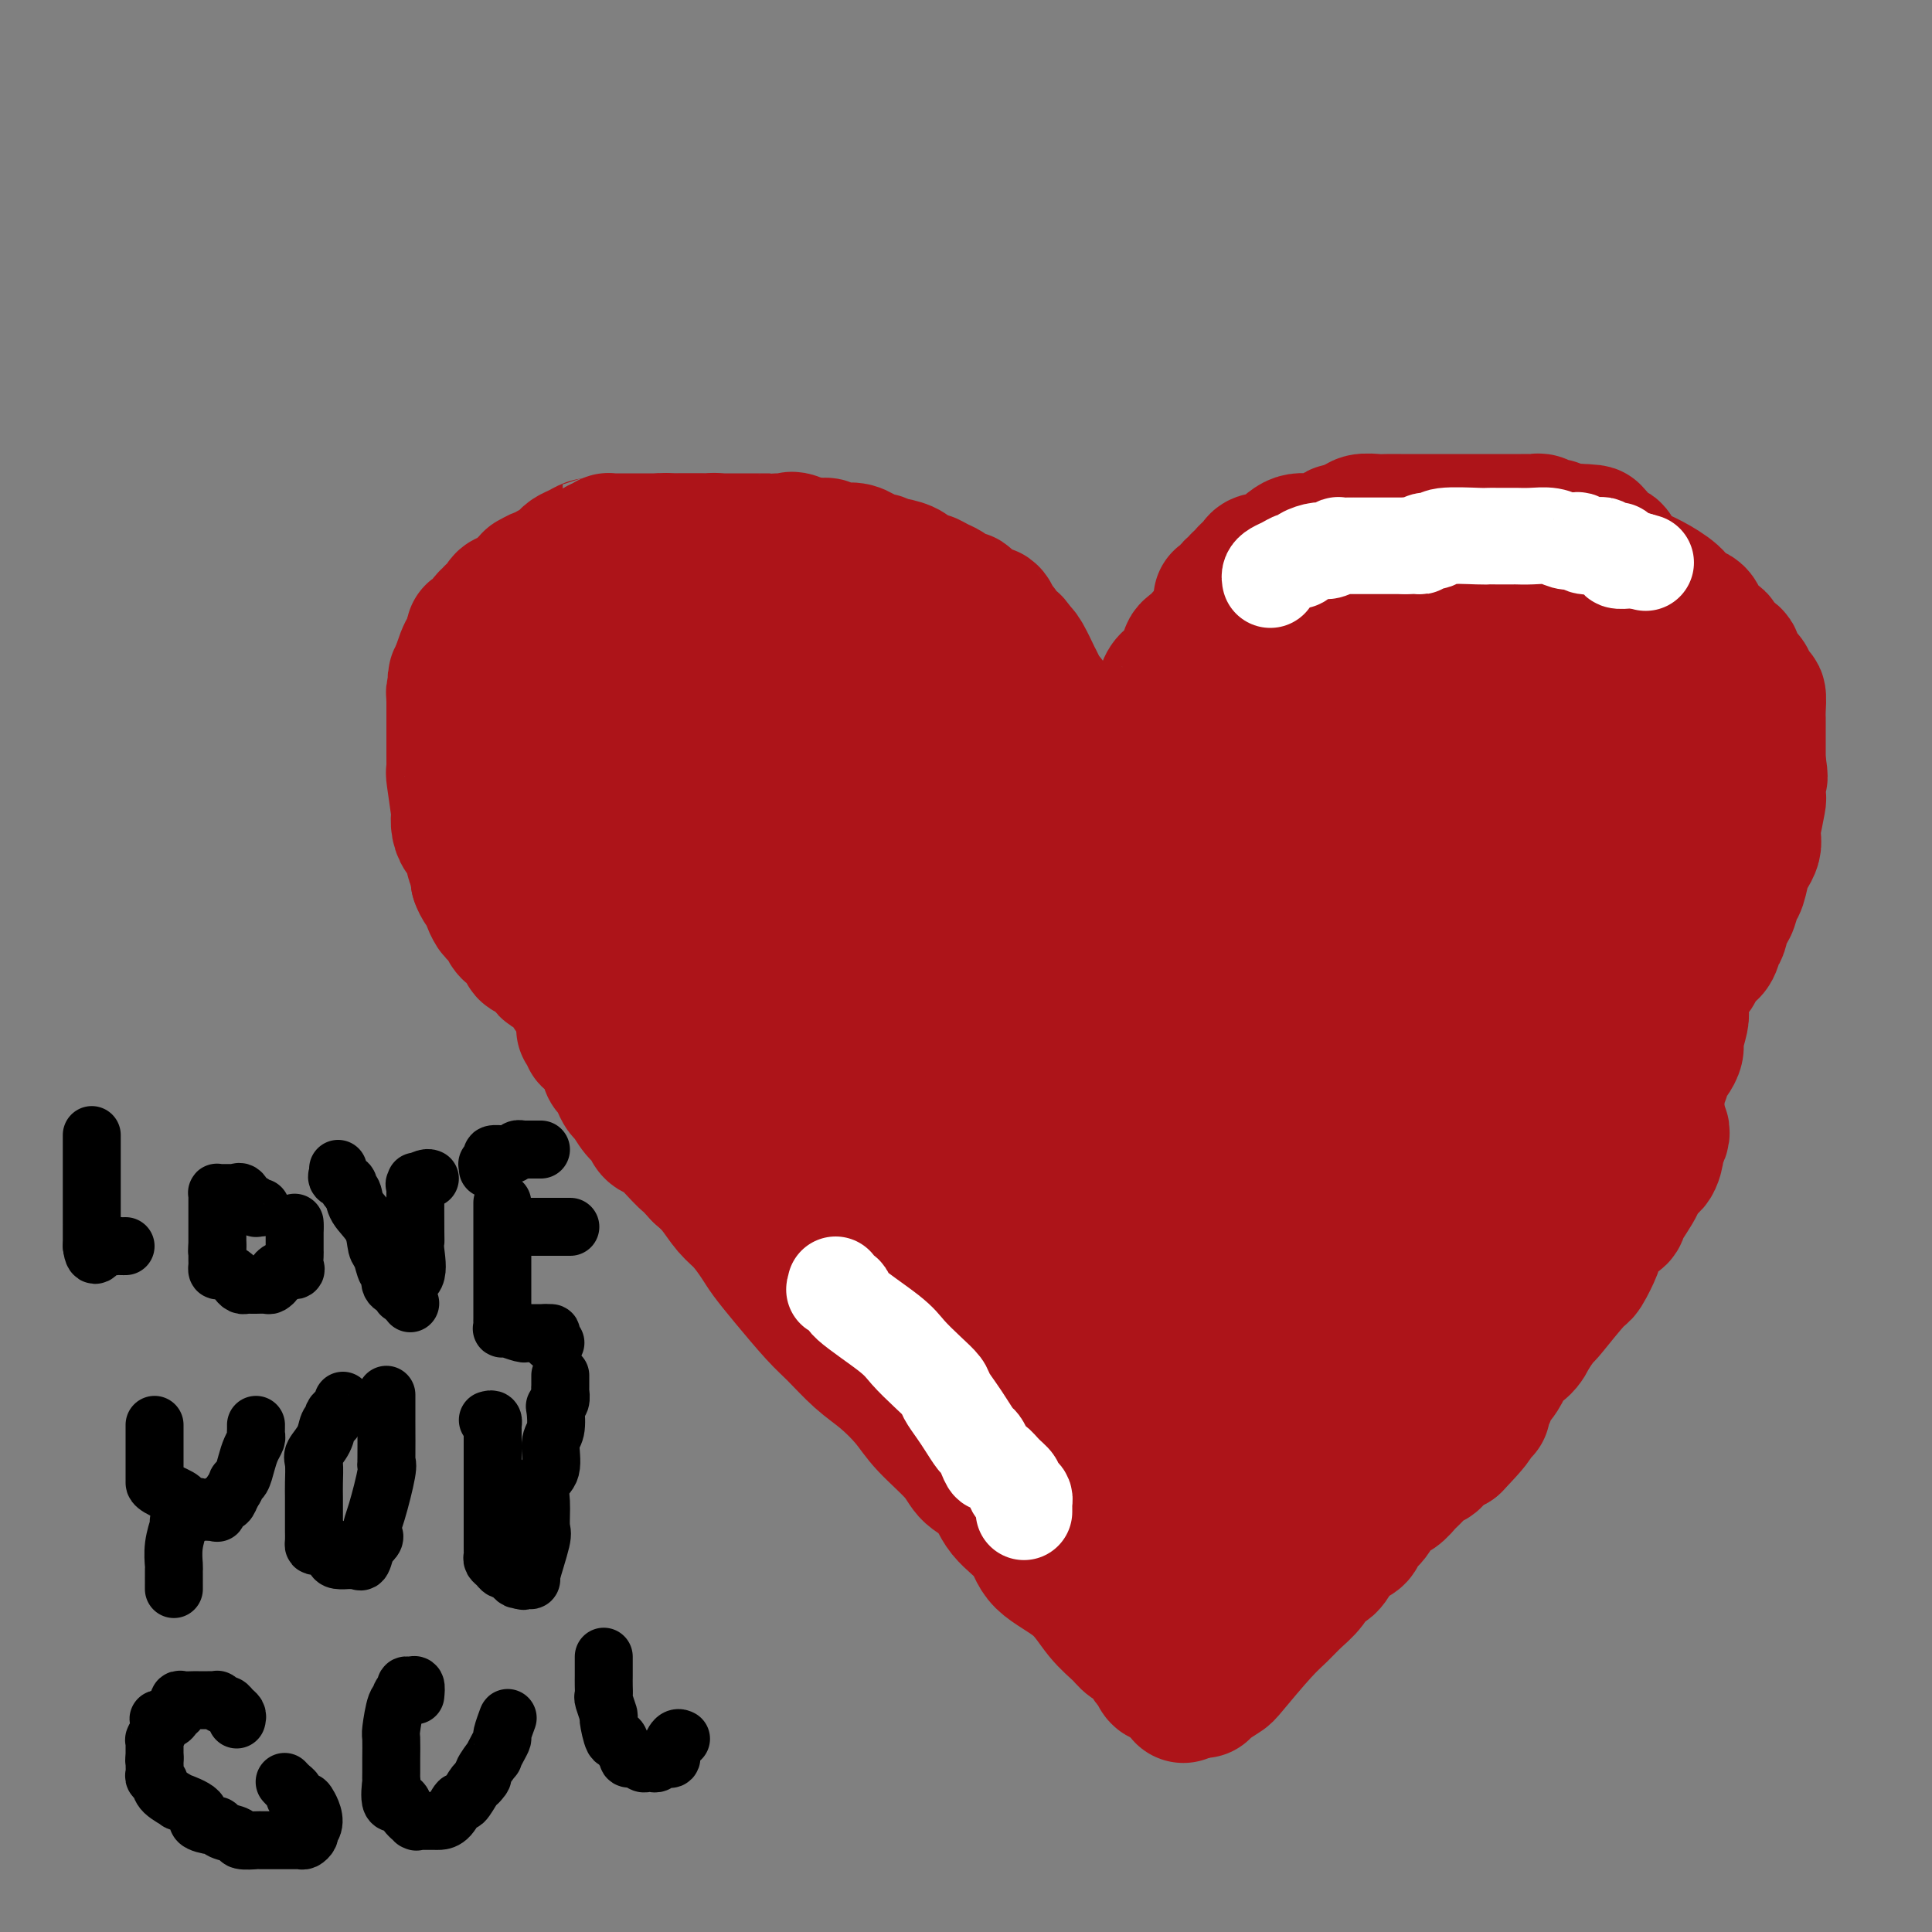 <svg viewBox='0 0 400 400' version='1.1' xmlns='http://www.w3.org/2000/svg' xmlns:xlink='http://www.w3.org/1999/xlink'><rect x="0" y="0" width="400" height="400" fill="#808080" stroke="none"/><g fill='none' stroke='#AD1419' stroke-width='28' stroke-linecap='round' stroke-linejoin='round'><path d='M230,164c-0.081,-0.174 -0.162,-0.347 0,-1c0.162,-0.653 0.568,-1.784 1,-2c0.432,-0.216 0.889,0.484 1,0c0.111,-0.484 -0.125,-2.150 0,-3c0.125,-0.850 0.611,-0.883 1,-1c0.389,-0.117 0.683,-0.319 1,-1c0.317,-0.681 0.659,-1.840 1,-3'/><path d='M235,153c1.243,-2.031 1.852,-1.607 2,-2c0.148,-0.393 -0.163,-1.601 0,-2c0.163,-0.399 0.800,0.013 1,0c0.200,-0.013 -0.038,-0.450 0,-1c0.038,-0.550 0.352,-1.212 1,-2c0.648,-0.788 1.630,-1.703 2,-2c0.370,-0.297 0.126,0.025 0,0c-0.126,-0.025 -0.135,-0.395 0,-1c0.135,-0.605 0.414,-1.443 1,-2c0.586,-0.557 1.479,-0.832 2,-1c0.521,-0.168 0.669,-0.230 1,-1c0.331,-0.770 0.844,-2.249 1,-3c0.156,-0.751 -0.045,-0.775 0,-1c0.045,-0.225 0.337,-0.653 1,-1c0.663,-0.347 1.697,-0.614 2,-1c0.303,-0.386 -0.125,-0.890 0,-1c0.125,-0.110 0.803,0.173 1,0c0.197,-0.173 -0.087,-0.803 0,-1c0.087,-0.197 0.544,0.038 1,0c0.456,-0.038 0.909,-0.350 1,-1c0.091,-0.650 -0.182,-1.639 0,-2c0.182,-0.361 0.819,-0.096 1,0c0.181,0.096 -0.092,0.022 0,0c0.092,-0.022 0.550,0.008 1,0c0.450,-0.008 0.891,-0.055 1,0c0.109,0.055 -0.115,0.211 0,0c0.115,-0.211 0.569,-0.787 1,-1c0.431,-0.213 0.837,-0.061 1,0c0.163,0.061 0.081,0.030 0,0'/><path d='M257,127c0.936,-0.156 0.775,-0.044 1,0c0.225,0.044 0.834,0.022 1,0c0.166,-0.022 -0.112,-0.045 0,0c0.112,0.045 0.612,0.157 1,0c0.388,-0.157 0.662,-0.582 1,-1c0.338,-0.418 0.738,-0.830 1,-1c0.262,-0.170 0.385,-0.097 1,0c0.615,0.097 1.722,0.218 2,0c0.278,-0.218 -0.272,-0.777 0,-1c0.272,-0.223 1.368,-0.111 2,0c0.632,0.111 0.801,0.222 1,0c0.199,-0.222 0.428,-0.778 1,-1c0.572,-0.222 1.486,-0.112 2,0c0.514,0.112 0.628,0.226 1,0c0.372,-0.226 1.004,-0.793 2,-1c0.996,-0.207 2.357,-0.056 3,0c0.643,0.056 0.568,0.015 1,0c0.432,-0.015 1.372,-0.004 2,0c0.628,0.004 0.946,0.001 1,0c0.054,-0.001 -0.154,-0.001 0,0c0.154,0.001 0.671,0.001 1,0c0.329,-0.001 0.469,-0.004 1,0c0.531,0.004 1.452,0.015 2,0c0.548,-0.015 0.724,-0.057 1,0c0.276,0.057 0.651,0.211 1,0c0.349,-0.211 0.671,-0.789 1,-1c0.329,-0.211 0.666,-0.057 1,0c0.334,0.057 0.667,0.016 1,0c0.333,-0.016 0.667,-0.008 1,0'/><path d='M291,121c5.650,-0.928 2.774,-0.249 2,0c-0.774,0.249 0.553,0.067 1,0c0.447,-0.067 0.013,-0.018 0,0c-0.013,0.018 0.393,0.005 1,0c0.607,-0.005 1.415,-0.001 2,0c0.585,0.001 0.948,0.000 1,0c0.052,-0.000 -0.206,-0.000 0,0c0.206,0.000 0.878,0.000 1,0c0.122,-0.000 -0.304,-0.000 0,0c0.304,0.000 1.338,0.000 2,0c0.662,-0.000 0.951,0.000 1,0c0.049,-0.000 -0.140,-0.000 0,0c0.140,0.000 0.611,0.000 1,0c0.389,-0.000 0.696,-0.000 1,0c0.304,0.000 0.605,0.000 1,0c0.395,-0.000 0.884,-0.001 1,0c0.116,0.001 -0.141,0.004 0,0c0.141,-0.004 0.681,-0.015 1,0c0.319,0.015 0.417,0.056 1,0c0.583,-0.056 1.650,-0.208 2,0c0.350,0.208 -0.019,0.777 0,1c0.019,0.223 0.425,0.101 1,0c0.575,-0.101 1.319,-0.182 2,0c0.681,0.182 1.298,0.626 2,1c0.702,0.374 1.487,0.678 2,1c0.513,0.322 0.753,0.664 1,1c0.247,0.336 0.499,0.668 1,1c0.501,0.332 1.250,0.666 2,1'/><path d='M321,127c2.119,1.184 1.917,1.144 2,1c0.083,-0.144 0.452,-0.390 1,0c0.548,0.390 1.275,1.417 2,2c0.725,0.583 1.448,0.720 2,1c0.552,0.280 0.935,0.701 1,1c0.065,0.299 -0.186,0.476 0,1c0.186,0.524 0.809,1.396 1,2c0.191,0.604 -0.050,0.940 0,1c0.050,0.060 0.391,-0.154 1,0c0.609,0.154 1.485,0.678 2,1c0.515,0.322 0.667,0.441 1,1c0.333,0.559 0.846,1.557 1,2c0.154,0.443 -0.050,0.332 0,0c0.050,-0.332 0.353,-0.885 1,0c0.647,0.885 1.638,3.207 2,4c0.362,0.793 0.096,0.058 0,0c-0.096,-0.058 -0.021,0.562 0,1c0.021,0.438 -0.010,0.695 0,1c0.010,0.305 0.062,0.659 0,1c-0.062,0.341 -0.237,0.669 0,1c0.237,0.331 0.886,0.665 1,1c0.114,0.335 -0.306,0.671 0,1c0.306,0.329 1.340,0.651 2,1c0.660,0.349 0.947,0.724 1,1c0.053,0.276 -0.126,0.454 0,1c0.126,0.546 0.559,1.459 1,2c0.441,0.541 0.892,0.708 1,1c0.108,0.292 -0.126,0.707 0,1c0.126,0.293 0.611,0.463 1,1c0.389,0.537 0.683,1.439 1,2c0.317,0.561 0.659,0.780 1,1'/><path d='M347,161c2.182,3.923 0.637,1.730 0,1c-0.637,-0.730 -0.367,0.004 0,1c0.367,0.996 0.830,2.255 1,3c0.170,0.745 0.045,0.977 0,1c-0.045,0.023 -0.012,-0.162 0,1c0.012,1.162 0.003,3.671 0,5c-0.003,1.329 -0.001,1.478 0,2c0.001,0.522 0.000,1.418 0,2c-0.000,0.582 -0.000,0.849 0,2c0.000,1.151 0.000,3.185 0,4c-0.000,0.815 -0.000,0.411 0,1c0.000,0.589 0.000,2.172 0,3c-0.000,0.828 -0.000,0.899 0,1c0.000,0.101 0.000,0.230 0,1c-0.000,0.770 -0.000,2.181 0,3c0.000,0.819 0.000,1.046 0,1c-0.000,-0.046 -0.000,-0.366 0,0c0.000,0.366 0.000,1.417 0,2c-0.000,0.583 -0.000,0.699 0,1c0.000,0.301 0.000,0.787 0,1c-0.000,0.213 -0.000,0.152 0,0c0.000,-0.152 0.000,-0.395 0,0c-0.000,0.395 -0.000,1.430 0,2c0.000,0.570 0.000,0.677 0,1c-0.000,0.323 0.000,0.863 0,1c0.000,0.137 0.000,-0.128 0,0c0.000,0.128 0.000,0.650 0,1c0.000,0.350 0.000,0.529 0,1c0.000,0.471 0.000,1.236 0,2'/><path d='M348,205c0.155,7.042 0.043,2.647 0,1c-0.043,-1.647 -0.015,-0.547 0,0c0.015,0.547 0.019,0.541 0,1c-0.019,0.459 -0.061,1.384 0,2c0.061,0.616 0.224,0.924 0,2c-0.224,1.076 -0.834,2.922 -1,4c-0.166,1.078 0.113,1.389 0,2c-0.113,0.611 -0.618,1.522 -1,2c-0.382,0.478 -0.642,0.523 -1,1c-0.358,0.477 -0.814,1.385 -1,2c-0.186,0.615 -0.102,0.938 0,1c0.102,0.062 0.223,-0.138 0,0c-0.223,0.138 -0.791,0.613 -1,1c-0.209,0.387 -0.059,0.684 0,1c0.059,0.316 0.028,0.650 0,1c-0.028,0.350 -0.054,0.716 0,1c0.054,0.284 0.186,0.486 0,1c-0.186,0.514 -0.691,1.339 -1,2c-0.309,0.661 -0.422,1.156 -1,2c-0.578,0.844 -1.622,2.036 -2,3c-0.378,0.964 -0.089,1.701 0,2c0.089,0.299 -0.022,0.160 0,0c0.022,-0.160 0.177,-0.342 0,0c-0.177,0.342 -0.688,1.209 -1,2c-0.312,0.791 -0.426,1.505 -1,2c-0.574,0.495 -1.607,0.772 -2,1c-0.393,0.228 -0.144,0.408 0,1c0.144,0.592 0.184,1.598 0,2c-0.184,0.402 -0.592,0.201 -1,0'/><path d='M334,245c-1.558,2.901 -0.953,1.653 -1,1c-0.047,-0.653 -0.745,-0.712 -1,0c-0.255,0.712 -0.068,2.195 0,3c0.068,0.805 0.015,0.934 0,1c-0.015,0.066 0.006,0.071 0,0c-0.006,-0.071 -0.040,-0.216 0,0c0.040,0.216 0.154,0.793 0,1c-0.154,0.207 -0.576,0.044 -1,0c-0.424,-0.044 -0.849,0.030 -1,0c-0.151,-0.030 -0.030,-0.166 0,0c0.030,0.166 -0.033,0.632 0,1c0.033,0.368 0.162,0.638 0,1c-0.162,0.362 -0.616,0.817 -1,1c-0.384,0.183 -0.697,0.094 -1,0c-0.303,-0.094 -0.597,-0.193 -1,0c-0.403,0.193 -0.917,0.677 -1,1c-0.083,0.323 0.263,0.486 0,1c-0.263,0.514 -1.136,1.381 -2,2c-0.864,0.619 -1.720,0.992 -2,1c-0.280,0.008 0.017,-0.348 -1,0c-1.017,0.348 -3.347,1.402 -4,2c-0.653,0.598 0.373,0.741 0,1c-0.373,0.259 -2.144,0.636 -3,1c-0.856,0.364 -0.796,0.716 -1,1c-0.204,0.284 -0.674,0.502 -1,1c-0.326,0.498 -0.510,1.278 -1,2c-0.490,0.722 -1.286,1.387 -2,2c-0.714,0.613 -1.347,1.175 -2,2c-0.653,0.825 -1.327,1.912 -2,3'/><path d='M305,274c-1.567,1.881 -0.985,1.083 -1,1c-0.015,-0.083 -0.628,0.550 -1,1c-0.372,0.450 -0.504,0.717 -1,1c-0.496,0.283 -1.356,0.584 -2,1c-0.644,0.416 -1.073,0.949 -1,1c0.073,0.051 0.648,-0.378 -1,0c-1.648,0.378 -5.521,1.563 -8,2c-2.479,0.437 -3.566,0.125 -4,0c-0.434,-0.125 -0.217,-0.062 0,0'/><path d='M286,281c-2.845,1.032 -0.458,0.113 0,0c0.458,-0.113 -1.012,0.581 -2,1c-0.988,0.419 -1.494,0.562 -2,1c-0.506,0.438 -1.012,1.172 -1,2c0.012,0.828 0.541,1.752 0,2c-0.541,0.248 -2.152,-0.180 -3,0c-0.848,0.180 -0.934,0.966 -1,2c-0.066,1.034 -0.113,2.315 0,3c0.113,0.685 0.385,0.775 0,1c-0.385,0.225 -1.427,0.585 -2,1c-0.573,0.415 -0.679,0.885 -1,1c-0.321,0.115 -0.859,-0.125 -1,0c-0.141,0.125 0.116,0.615 0,1c-0.116,0.385 -0.604,0.666 -1,1c-0.396,0.334 -0.699,0.720 -1,1c-0.301,0.280 -0.601,0.454 -1,1c-0.399,0.546 -0.898,1.464 -1,2c-0.102,0.536 0.193,0.689 0,1c-0.193,0.311 -0.874,0.779 -1,1c-0.126,0.221 0.302,0.195 0,1c-0.302,0.805 -1.333,2.439 -2,3c-0.667,0.561 -0.970,0.047 -1,0c-0.030,-0.047 0.213,0.371 0,1c-0.213,0.629 -0.883,1.467 -1,2c-0.117,0.533 0.318,0.761 0,1c-0.318,0.239 -1.391,0.487 -2,1c-0.609,0.513 -0.754,1.289 -1,2c-0.246,0.711 -0.592,1.355 -1,2c-0.408,0.645 -0.879,1.289 -1,2c-0.121,0.711 0.108,1.489 0,2c-0.108,0.511 -0.554,0.756 -1,1'/><path d='M258,321c-3.267,5.389 -1.434,1.863 -1,1c0.434,-0.863 -0.532,0.938 -1,2c-0.468,1.062 -0.440,1.387 -1,2c-0.560,0.613 -1.710,1.516 -2,2c-0.290,0.484 0.278,0.548 0,1c-0.278,0.452 -1.401,1.290 -2,2c-0.599,0.710 -0.672,1.292 -1,2c-0.328,0.708 -0.910,1.542 -1,2c-0.090,0.458 0.312,0.541 0,1c-0.312,0.459 -1.337,1.292 -2,2c-0.663,0.708 -0.962,1.289 -1,2c-0.038,0.711 0.186,1.553 0,2c-0.186,0.447 -0.782,0.501 -1,1c-0.218,0.499 -0.058,1.443 0,2c0.058,0.557 0.016,0.726 0,1c-0.016,0.274 -0.004,0.651 0,1c0.004,0.349 0.001,0.668 0,1c-0.001,0.332 -0.000,0.677 0,1c0.000,0.323 0.000,0.623 0,1c-0.000,0.377 -0.000,0.832 0,1c0.000,0.168 0.000,0.048 0,0c-0.000,-0.048 -0.000,-0.024 0,0'/><path d='M226,163c-0.000,-0.454 -0.000,-0.908 0,-1c0.000,-0.092 0.001,0.179 0,0c-0.001,-0.179 -0.003,-0.809 0,-1c0.003,-0.191 0.011,0.056 0,0c-0.011,-0.056 -0.042,-0.414 0,-1c0.042,-0.586 0.155,-1.400 0,-2c-0.155,-0.600 -0.579,-0.986 -1,-1c-0.421,-0.014 -0.837,0.345 -1,0c-0.163,-0.345 -0.071,-1.392 0,-2c0.071,-0.608 0.122,-0.777 0,-1c-0.122,-0.223 -0.418,-0.501 -1,-1c-0.582,-0.499 -1.451,-1.218 -2,-2c-0.549,-0.782 -0.777,-1.626 -1,-2c-0.223,-0.374 -0.442,-0.277 -1,-1c-0.558,-0.723 -1.454,-2.267 -2,-3c-0.546,-0.733 -0.741,-0.655 -1,-1c-0.259,-0.345 -0.580,-1.112 -1,-2c-0.420,-0.888 -0.937,-1.898 -1,-2c-0.063,-0.102 0.329,0.703 0,0c-0.329,-0.703 -1.380,-2.915 -2,-4c-0.620,-1.085 -0.810,-1.042 -1,-1'/><path d='M211,135c-2.438,-4.180 -1.034,-0.630 -1,0c0.034,0.630 -1.303,-1.659 -2,-3c-0.697,-1.341 -0.754,-1.734 -1,-2c-0.246,-0.266 -0.682,-0.405 -1,-1c-0.318,-0.595 -0.518,-1.647 -1,-2c-0.482,-0.353 -1.246,-0.006 -2,0c-0.754,0.006 -1.497,-0.327 -2,-1c-0.503,-0.673 -0.768,-1.686 -1,-2c-0.232,-0.314 -0.433,0.069 -1,0c-0.567,-0.069 -1.499,-0.592 -2,-1c-0.501,-0.408 -0.571,-0.702 -1,-1c-0.429,-0.298 -1.216,-0.601 -2,-1c-0.784,-0.399 -1.566,-0.894 -2,-1c-0.434,-0.106 -0.519,0.178 -1,0c-0.481,-0.178 -1.357,-0.817 -2,-1c-0.643,-0.183 -1.054,0.091 -1,0c0.054,-0.091 0.572,-0.545 0,-1c-0.572,-0.455 -2.234,-0.911 -3,-1c-0.766,-0.089 -0.634,0.187 -1,0c-0.366,-0.187 -1.228,-0.839 -2,-1c-0.772,-0.161 -1.454,0.167 -2,0c-0.546,-0.167 -0.955,-0.830 -1,-1c-0.045,-0.170 0.275,0.152 0,0c-0.275,-0.152 -1.143,-0.776 -2,-1c-0.857,-0.224 -1.701,-0.046 -2,0c-0.299,0.046 -0.052,-0.040 0,0c0.052,0.040 -0.091,0.207 -1,0c-0.909,-0.207 -2.584,-0.787 -3,-1c-0.416,-0.213 0.426,-0.057 0,0c-0.426,0.057 -2.122,0.016 -3,0c-0.878,-0.016 -0.939,-0.008 -1,0'/><path d='M167,113c-5.328,-1.928 -2.148,-1.249 -2,-1c0.148,0.249 -2.737,0.067 -4,0c-1.263,-0.067 -0.904,-0.018 -1,0c-0.096,0.018 -0.645,0.005 -1,0c-0.355,-0.005 -0.514,-0.001 -1,0c-0.486,0.001 -1.300,0.000 -2,0c-0.700,-0.000 -1.287,-0.000 -2,0c-0.713,0.000 -1.551,0.000 -2,0c-0.449,-0.000 -0.509,-0.000 -1,0c-0.491,0.000 -1.412,0.000 -2,0c-0.588,-0.000 -0.843,-0.000 -1,0c-0.157,0.000 -0.216,0.000 -1,0c-0.784,-0.000 -2.294,-0.001 -3,0c-0.706,0.001 -0.609,0.003 -1,0c-0.391,-0.003 -1.272,-0.012 -2,0c-0.728,0.012 -1.304,0.045 -2,0c-0.696,-0.045 -1.514,-0.167 -2,0c-0.486,0.167 -0.642,0.622 -2,1c-1.358,0.378 -3.918,0.679 -5,1c-1.082,0.321 -0.686,0.663 -1,1c-0.314,0.337 -1.340,0.669 -2,1c-0.660,0.331 -0.955,0.661 -1,1c-0.045,0.339 0.160,0.687 0,1c-0.160,0.313 -0.684,0.592 -1,1c-0.316,0.408 -0.424,0.946 -1,2c-0.576,1.054 -1.618,2.625 -2,3c-0.382,0.375 -0.102,-0.446 0,0c0.102,0.446 0.028,2.159 0,3c-0.028,0.841 -0.008,0.812 0,1c0.008,0.188 0.004,0.594 0,1'/><path d='M122,129c-1.255,2.760 -0.393,2.161 0,2c0.393,-0.161 0.317,0.115 0,1c-0.317,0.885 -0.873,2.378 -1,3c-0.127,0.622 0.176,0.373 0,1c-0.176,0.627 -0.832,2.129 -1,3c-0.168,0.871 0.151,1.111 0,1c-0.151,-0.111 -0.773,-0.574 -1,0c-0.227,0.574 -0.061,2.184 0,3c0.061,0.816 0.016,0.837 0,1c-0.016,0.163 -0.004,0.467 0,1c0.004,0.533 0.001,1.295 0,2c-0.001,0.705 -0.000,1.354 0,2c0.000,0.646 0.000,1.289 0,2c-0.000,0.711 -0.000,1.488 0,2c0.000,0.512 -0.000,0.757 0,1c0.000,0.243 0.000,0.484 0,1c-0.000,0.516 -0.001,1.306 0,2c0.001,0.694 0.004,1.292 0,2c-0.004,0.708 -0.015,1.527 0,2c0.015,0.473 0.055,0.602 0,1c-0.055,0.398 -0.207,1.065 0,2c0.207,0.935 0.772,2.136 1,3c0.228,0.864 0.118,1.389 0,2c-0.118,0.611 -0.244,1.307 0,2c0.244,0.693 0.857,1.383 1,2c0.143,0.617 -0.186,1.163 0,2c0.186,0.837 0.885,1.967 1,3c0.115,1.033 -0.354,1.971 0,3c0.354,1.029 1.530,2.151 2,3c0.470,0.849 0.235,1.424 0,2'/><path d='M124,186c1.227,3.820 1.795,2.369 2,2c0.205,-0.369 0.047,0.343 0,1c-0.047,0.657 0.015,1.260 0,2c-0.015,0.740 -0.109,1.617 0,2c0.109,0.383 0.420,0.272 1,1c0.580,0.728 1.430,2.296 2,3c0.570,0.704 0.859,0.544 1,1c0.141,0.456 0.132,1.530 0,2c-0.132,0.470 -0.387,0.338 0,1c0.387,0.662 1.416,2.118 2,3c0.584,0.882 0.723,1.188 1,2c0.277,0.812 0.693,2.128 1,3c0.307,0.872 0.507,1.301 1,2c0.493,0.699 1.281,1.670 2,3c0.719,1.330 1.369,3.020 2,4c0.631,0.980 1.243,1.249 2,2c0.757,0.751 1.658,1.982 2,3c0.342,1.018 0.126,1.822 1,3c0.874,1.178 2.839,2.729 4,4c1.161,1.271 1.518,2.261 2,3c0.482,0.739 1.089,1.226 2,2c0.911,0.774 2.126,1.836 3,3c0.874,1.164 1.409,2.431 2,3c0.591,0.569 1.240,0.439 2,1c0.760,0.561 1.630,1.811 3,3c1.370,1.189 3.240,2.315 4,3c0.760,0.685 0.411,0.929 1,2c0.589,1.071 2.117,2.967 3,4c0.883,1.033 1.122,1.201 2,2c0.878,0.799 2.394,2.228 3,3c0.606,0.772 0.303,0.886 0,1'/><path d='M175,260c5.318,5.787 3.115,3.255 3,3c-0.115,-0.255 1.860,1.766 4,4c2.140,2.234 4.446,4.682 6,6c1.554,1.318 2.357,1.505 3,2c0.643,0.495 1.127,1.299 2,2c0.873,0.701 2.135,1.301 3,2c0.865,0.699 1.331,1.497 2,2c0.669,0.503 1.540,0.712 2,1c0.460,0.288 0.508,0.654 1,1c0.492,0.346 1.426,0.670 2,1c0.574,0.330 0.787,0.666 1,1c0.213,0.334 0.424,0.667 1,1c0.576,0.333 1.515,0.666 2,1c0.485,0.334 0.515,0.668 1,1c0.485,0.332 1.426,0.663 2,1c0.574,0.337 0.782,0.682 1,1c0.218,0.318 0.444,0.611 1,1c0.556,0.389 1.440,0.874 2,1c0.560,0.126 0.796,-0.109 1,0c0.204,0.109 0.377,0.561 1,1c0.623,0.439 1.697,0.867 2,1c0.303,0.133 -0.165,-0.027 1,1c1.165,1.027 3.961,3.242 5,4c1.039,0.758 0.320,0.059 0,0c-0.320,-0.059 -0.240,0.523 0,1c0.240,0.477 0.640,0.851 1,1c0.360,0.149 0.680,0.075 1,0'/><path d='M226,301c8.340,6.814 3.691,3.349 2,2c-1.691,-1.349 -0.425,-0.582 0,0c0.425,0.582 0.009,0.979 0,1c-0.009,0.021 0.389,-0.336 1,0c0.611,0.336 1.434,1.363 2,2c0.566,0.637 0.877,0.882 1,1c0.123,0.118 0.060,0.110 0,0c-0.060,-0.110 -0.117,-0.320 0,0c0.117,0.320 0.409,1.170 1,2c0.591,0.830 1.482,1.641 2,2c0.518,0.359 0.664,0.267 1,1c0.336,0.733 0.863,2.290 1,3c0.137,0.710 -0.117,0.572 0,1c0.117,0.428 0.606,1.423 1,2c0.394,0.577 0.694,0.737 1,1c0.306,0.263 0.618,0.630 1,1c0.382,0.370 0.834,0.744 1,1c0.166,0.256 0.044,0.393 0,1c-0.044,0.607 -0.012,1.682 0,2c0.012,0.318 0.003,-0.122 0,0c-0.003,0.122 -0.001,0.807 0,1c0.001,0.193 0.000,-0.107 0,0c-0.000,0.107 -0.000,0.620 0,1c0.000,0.380 0.000,0.628 0,1c-0.000,0.372 -0.000,0.869 0,1c0.000,0.131 0.000,-0.106 0,0c-0.000,0.106 -0.000,0.553 0,1'/><path d='M241,329c0.155,1.343 0.041,0.202 0,0c-0.041,-0.202 -0.011,0.537 0,1c0.011,0.463 0.003,0.650 0,1c-0.003,0.350 -0.001,0.862 0,1c0.001,0.138 0.000,-0.099 0,0c-0.000,0.099 -0.000,0.533 0,1c0.000,0.467 0.000,0.965 0,1c-0.000,0.035 -0.000,-0.394 0,0c0.000,0.394 0.000,1.611 0,2c-0.000,0.389 -0.000,-0.049 0,0c0.000,0.049 0.000,0.587 0,1c-0.000,0.413 -0.000,0.702 0,1c0.000,0.298 0.000,0.605 0,1c-0.000,0.395 -0.000,0.879 0,1c0.000,0.121 0.000,-0.121 0,0c-0.000,0.121 -0.000,0.606 0,1c0.000,0.394 0.000,0.697 0,1c-0.000,0.303 -0.000,0.607 0,1c0.000,0.393 0.000,0.876 0,1c-0.000,0.124 -0.000,-0.111 0,0c0.000,0.111 0.000,0.568 0,1c-0.000,0.432 -0.000,0.838 0,1c0.000,0.162 0.000,0.081 0,0'/><path d='M166,123c-0.016,-0.445 -0.032,-0.889 0,-1c0.032,-0.111 0.113,0.112 0,0c-0.113,-0.112 -0.419,-0.558 -1,-1c-0.581,-0.442 -1.437,-0.879 -2,-1c-0.563,-0.121 -0.833,0.073 -1,0c-0.167,-0.073 -0.233,-0.414 -1,-1c-0.767,-0.586 -2.237,-1.418 -3,-2c-0.763,-0.582 -0.819,-0.913 -1,-1c-0.181,-0.087 -0.486,0.069 -1,0c-0.514,-0.069 -1.237,-0.362 -2,-1c-0.763,-0.638 -1.565,-1.621 -2,-2c-0.435,-0.379 -0.501,-0.154 -1,0c-0.499,0.154 -1.429,0.237 -2,0c-0.571,-0.237 -0.781,-0.796 -1,-1c-0.219,-0.204 -0.447,-0.055 -1,0c-0.553,0.055 -1.430,0.015 -2,0c-0.570,-0.015 -0.834,-0.004 -1,0c-0.166,0.004 -0.233,0.001 -1,0c-0.767,-0.001 -2.234,-0.000 -3,0c-0.766,0.000 -0.831,0.000 -1,0c-0.169,-0.000 -0.442,-0.000 -1,0c-0.558,0.000 -1.401,0.000 -2,0c-0.599,-0.000 -0.954,0.000 -1,0c-0.046,-0.000 0.217,-0.000 0,0c-0.217,0.000 -0.914,0.000 -2,0c-1.086,-0.000 -2.563,-0.001 -3,0c-0.437,0.001 0.165,0.003 0,0c-0.165,-0.003 -1.096,-0.011 -2,0c-0.904,0.011 -1.782,0.041 -2,0c-0.218,-0.041 0.223,-0.155 0,0c-0.223,0.155 -1.112,0.577 -2,1'/><path d='M124,113c-4.809,0.013 -2.833,0.045 -2,0c0.833,-0.045 0.521,-0.167 0,0c-0.521,0.167 -1.253,0.623 -2,1c-0.747,0.377 -1.509,0.674 -2,1c-0.491,0.326 -0.709,0.680 -1,1c-0.291,0.320 -0.654,0.607 -1,1c-0.346,0.393 -0.675,0.894 -1,1c-0.325,0.106 -0.647,-0.183 -1,0c-0.353,0.183 -0.738,0.836 -1,1c-0.262,0.164 -0.400,-0.162 -1,0c-0.600,0.162 -1.663,0.813 -2,1c-0.337,0.187 0.050,-0.091 0,0c-0.050,0.091 -0.538,0.550 -1,1c-0.462,0.450 -0.897,0.891 -1,1c-0.103,0.109 0.126,-0.113 0,0c-0.126,0.113 -0.606,0.560 -1,1c-0.394,0.440 -0.702,0.873 -1,1c-0.298,0.127 -0.587,-0.053 -1,0c-0.413,0.053 -0.951,0.338 -1,1c-0.049,0.662 0.390,1.701 0,2c-0.390,0.299 -1.610,-0.140 -2,0c-0.390,0.140 0.049,0.860 0,1c-0.049,0.140 -0.587,-0.300 -1,0c-0.413,0.300 -0.702,1.340 -1,2c-0.298,0.660 -0.605,0.938 -1,1c-0.395,0.062 -0.879,-0.094 -1,0c-0.121,0.094 0.122,0.438 0,1c-0.122,0.562 -0.610,1.344 -1,2c-0.390,0.656 -0.683,1.188 -1,2c-0.317,0.812 -0.659,1.906 -1,3'/><path d='M95,139c-1.409,2.360 -0.430,1.259 0,1c0.430,-0.259 0.311,0.323 0,1c-0.311,0.677 -0.815,1.450 -1,2c-0.185,0.550 -0.049,0.878 0,1c0.049,0.122 0.013,0.040 0,0c-0.013,-0.040 -0.004,-0.036 0,1c0.004,1.036 0.001,3.104 0,4c-0.001,0.896 -0.000,0.621 0,1c0.000,0.379 0.000,1.411 0,2c-0.000,0.589 0.000,0.736 0,1c-0.000,0.264 -0.000,0.647 0,1c0.000,0.353 0.000,0.677 0,1c-0.000,0.323 -0.001,0.644 0,1c0.001,0.356 0.004,0.748 0,1c-0.004,0.252 -0.015,0.363 0,1c0.015,0.637 0.056,1.798 0,2c-0.056,0.202 -0.208,-0.555 0,1c0.208,1.555 0.778,5.421 1,7c0.222,1.579 0.097,0.870 0,1c-0.097,0.130 -0.166,1.098 0,2c0.166,0.902 0.565,1.737 1,2c0.435,0.263 0.905,-0.047 1,0c0.095,0.047 -0.185,0.450 0,1c0.185,0.550 0.834,1.247 1,2c0.166,0.753 -0.151,1.563 0,2c0.151,0.437 0.772,0.502 1,1c0.228,0.498 0.065,1.428 0,2c-0.065,0.572 -0.033,0.786 0,1'/><path d='M99,182c1.239,3.397 1.838,1.391 2,1c0.162,-0.391 -0.112,0.834 0,2c0.112,1.166 0.609,2.274 1,3c0.391,0.726 0.677,1.069 1,1c0.323,-0.069 0.682,-0.549 1,0c0.318,0.549 0.596,2.126 1,3c0.404,0.874 0.934,1.043 1,1c0.066,-0.043 -0.333,-0.299 0,0c0.333,0.299 1.399,1.154 2,2c0.601,0.846 0.739,1.684 1,2c0.261,0.316 0.645,0.111 1,0c0.355,-0.111 0.680,-0.129 1,0c0.320,0.129 0.635,0.406 1,1c0.365,0.594 0.780,1.507 1,2c0.220,0.493 0.244,0.566 1,1c0.756,0.434 2.244,1.230 3,2c0.756,0.770 0.780,1.516 1,2c0.220,0.484 0.636,0.706 1,1c0.364,0.294 0.676,0.660 1,1c0.324,0.340 0.660,0.655 1,1c0.340,0.345 0.685,0.721 1,1c0.315,0.279 0.599,0.462 1,1c0.401,0.538 0.919,1.431 1,2c0.081,0.569 -0.275,0.813 0,1c0.275,0.187 1.182,0.316 2,1c0.818,0.684 1.545,1.923 2,3c0.455,1.077 0.636,1.993 2,3c1.364,1.007 3.912,2.105 5,3c1.088,0.895 0.716,1.587 2,3c1.284,1.413 4.224,3.547 6,5c1.776,1.453 2.388,2.227 3,3'/><path d='M146,234c7.833,8.713 3.916,4.494 3,3c-0.916,-1.494 1.168,-0.263 3,1c1.832,1.263 3.411,2.560 4,3c0.589,0.440 0.188,0.025 1,1c0.812,0.975 2.836,3.340 4,4c1.164,0.660 1.466,-0.385 2,0c0.534,0.385 1.299,2.200 2,3c0.701,0.800 1.339,0.585 2,1c0.661,0.415 1.344,1.459 2,2c0.656,0.541 1.285,0.580 2,1c0.715,0.420 1.516,1.223 2,2c0.484,0.777 0.652,1.529 1,2c0.348,0.471 0.877,0.662 1,1c0.123,0.338 -0.159,0.822 0,1c0.159,0.178 0.760,0.051 1,0c0.240,-0.051 0.120,-0.025 0,0'/><path d='M253,132c-0.000,0.117 -0.000,0.234 0,0c0.000,-0.234 0.000,-0.818 0,-1c-0.000,-0.182 -0.000,0.039 0,0c0.000,-0.039 0.000,-0.339 0,-1c-0.000,-0.661 -0.000,-1.682 0,-2c0.000,-0.318 0.001,0.069 0,0c-0.001,-0.069 -0.002,-0.592 0,-1c0.002,-0.408 0.008,-0.701 0,-1c-0.008,-0.299 -0.031,-0.605 0,-1c0.031,-0.395 0.117,-0.879 0,-1c-0.117,-0.121 -0.435,0.121 0,0c0.435,-0.121 1.623,-0.606 2,-1c0.377,-0.394 -0.057,-0.697 0,-1c0.057,-0.303 0.607,-0.606 1,-1c0.393,-0.394 0.631,-0.879 1,-1c0.369,-0.121 0.870,0.121 1,0c0.130,-0.121 -0.112,-0.606 0,-1c0.112,-0.394 0.578,-0.696 1,-1c0.422,-0.304 0.798,-0.610 1,-1c0.202,-0.390 0.228,-0.865 1,-1c0.772,-0.135 2.291,0.069 3,0c0.709,-0.069 0.609,-0.411 1,-1c0.391,-0.589 1.273,-1.425 2,-2c0.727,-0.575 1.298,-0.889 2,-1c0.702,-0.111 1.536,-0.019 2,0c0.464,0.019 0.558,-0.033 1,0c0.442,0.033 1.232,0.153 2,0c0.768,-0.153 1.514,-0.580 2,-1c0.486,-0.420 0.710,-0.834 1,-1c0.290,-0.166 0.645,-0.083 1,0'/><path d='M278,110c3.293,-1.094 3.024,-0.829 3,-1c-0.024,-0.171 0.196,-0.778 1,-1c0.804,-0.222 2.191,-0.060 3,0c0.809,0.060 1.039,0.016 2,0c0.961,-0.016 2.652,-0.004 3,0c0.348,0.004 -0.646,0.001 0,0c0.646,-0.001 2.933,-0.000 4,0c1.067,0.000 0.915,0.000 1,0c0.085,-0.000 0.406,-0.000 1,0c0.594,0.000 1.459,0.000 2,0c0.541,-0.000 0.756,-0.000 1,0c0.244,0.000 0.517,0.000 1,0c0.483,-0.000 1.176,-0.000 2,0c0.824,0.000 1.779,-0.000 2,0c0.221,0.000 -0.291,0.000 0,0c0.291,-0.000 1.385,-0.000 2,0c0.615,0.000 0.750,0.000 1,0c0.250,-0.000 0.617,-0.000 1,0c0.383,0.000 0.784,0.000 1,0c0.216,-0.000 0.247,-0.000 1,0c0.753,0.000 2.229,0.000 3,0c0.771,-0.000 0.835,-0.001 1,0c0.165,0.001 0.429,0.004 1,0c0.571,-0.004 1.450,-0.016 2,0c0.550,0.016 0.772,0.061 1,0c0.228,-0.061 0.464,-0.226 1,0c0.536,0.226 1.373,0.845 2,1c0.627,0.155 1.044,-0.154 1,0c-0.044,0.154 -0.550,0.772 0,1c0.550,0.228 2.157,0.065 3,0c0.843,-0.065 0.921,-0.033 1,0'/><path d='M326,110c7.464,0.177 2.122,0.620 1,1c-1.122,0.380 1.974,0.696 3,1c1.026,0.304 -0.020,0.596 0,1c0.020,0.404 1.106,0.920 2,1c0.894,0.080 1.596,-0.275 2,0c0.404,0.275 0.512,1.179 1,2c0.488,0.821 1.358,1.558 2,2c0.642,0.442 1.058,0.590 2,1c0.942,0.410 2.409,1.082 4,2c1.591,0.918 3.304,2.081 4,3c0.696,0.919 0.375,1.594 1,2c0.625,0.406 2.195,0.541 3,1c0.805,0.459 0.844,1.240 1,2c0.156,0.760 0.428,1.498 1,2c0.572,0.502 1.445,0.768 2,1c0.555,0.232 0.793,0.429 1,1c0.207,0.571 0.384,1.516 1,2c0.616,0.484 1.671,0.509 2,1c0.329,0.491 -0.067,1.450 0,2c0.067,0.550 0.596,0.691 1,1c0.404,0.309 0.683,0.785 1,1c0.317,0.215 0.673,0.167 1,1c0.327,0.833 0.623,2.547 1,3c0.377,0.453 0.833,-0.353 1,0c0.167,0.353 0.045,1.866 0,3c-0.045,1.134 -0.012,1.890 0,2c0.012,0.110 0.003,-0.426 0,0c-0.003,0.426 -0.001,1.815 0,3c0.001,1.185 0.000,2.165 0,3c-0.000,0.835 -0.000,1.524 0,2c0.000,0.476 0.000,0.738 0,1'/><path d='M364,158c0.772,4.073 0.203,3.254 0,3c-0.203,-0.254 -0.040,0.056 0,1c0.040,0.944 -0.042,2.522 0,3c0.042,0.478 0.208,-0.143 0,1c-0.208,1.143 -0.791,4.050 -1,5c-0.209,0.950 -0.045,-0.057 0,0c0.045,0.057 -0.029,1.178 0,2c0.029,0.822 0.163,1.345 0,2c-0.163,0.655 -0.621,1.441 -1,2c-0.379,0.559 -0.679,0.892 -1,2c-0.321,1.108 -0.663,2.992 -1,4c-0.337,1.008 -0.669,1.141 -1,2c-0.331,0.859 -0.662,2.446 -1,3c-0.338,0.554 -0.682,0.076 -1,1c-0.318,0.924 -0.610,3.251 -1,4c-0.390,0.749 -0.878,-0.080 -1,0c-0.122,0.080 0.121,1.068 0,2c-0.121,0.932 -0.606,1.808 -1,2c-0.394,0.192 -0.697,-0.300 -1,0c-0.303,0.300 -0.606,1.392 -1,2c-0.394,0.608 -0.879,0.731 -1,1c-0.121,0.269 0.121,0.683 0,1c-0.121,0.317 -0.605,0.535 -1,1c-0.395,0.465 -0.701,1.176 -1,2c-0.299,0.824 -0.592,1.759 -1,2c-0.408,0.241 -0.932,-0.213 -1,0c-0.068,0.213 0.319,1.093 0,2c-0.319,0.907 -1.343,1.841 -2,2c-0.657,0.159 -0.946,-0.457 -1,0c-0.054,0.457 0.127,1.988 0,3c-0.127,1.012 -0.564,1.506 -1,2'/><path d='M343,215c-3.434,6.567 -2.019,2.985 -2,2c0.019,-0.985 -1.360,0.626 -2,2c-0.640,1.374 -0.542,2.509 -1,3c-0.458,0.491 -1.471,0.338 -2,1c-0.529,0.662 -0.573,2.139 -1,3c-0.427,0.861 -1.238,1.107 -2,2c-0.762,0.893 -1.474,2.433 -2,3c-0.526,0.567 -0.864,0.162 -1,0c-0.136,-0.162 -0.068,-0.081 0,0'/><path d='M141,124c0.377,0.976 0.754,1.953 1,3c0.246,1.047 0.361,2.165 1,4c0.639,1.835 1.801,4.389 3,7c1.199,2.611 2.434,5.281 4,8c1.566,2.719 3.461,5.488 5,8c1.539,2.512 2.720,4.768 4,8c1.280,3.232 2.657,7.439 4,10c1.343,2.561 2.650,3.475 3,5c0.350,1.525 -0.257,3.662 0,5c0.257,1.338 1.378,1.878 2,3c0.622,1.122 0.744,2.825 1,4c0.256,1.175 0.647,1.820 1,4c0.353,2.180 0.669,5.893 1,8c0.331,2.107 0.677,2.606 1,4c0.323,1.394 0.622,3.682 1,5c0.378,1.318 0.833,1.666 1,2c0.167,0.334 0.045,0.654 0,1c-0.045,0.346 -0.012,0.719 0,1c0.012,0.281 0.003,0.471 0,1c-0.003,0.529 -0.001,1.398 0,2c0.001,0.602 0.001,0.935 0,1c-0.001,0.065 -0.003,-0.140 0,0c0.003,0.140 0.011,0.625 0,1c-0.011,0.375 -0.041,0.639 0,1c0.041,0.361 0.155,0.817 0,1c-0.155,0.183 -0.577,0.091 -1,0'/><path d='M173,221c0.918,7.034 -0.289,2.619 -1,1c-0.711,-1.619 -0.928,-0.444 -1,0c-0.072,0.444 -0.001,0.155 0,0c0.001,-0.155 -0.069,-0.176 -1,0c-0.931,0.176 -2.724,0.549 -4,0c-1.276,-0.549 -2.037,-2.018 -3,-3c-0.963,-0.982 -2.129,-1.475 -4,-3c-1.871,-1.525 -4.446,-4.083 -6,-7c-1.554,-2.917 -2.085,-6.193 -3,-8c-0.915,-1.807 -2.213,-2.144 -3,-4c-0.787,-1.856 -1.062,-5.231 -2,-8c-0.938,-2.769 -2.539,-4.933 -3,-6c-0.461,-1.067 0.219,-1.039 0,-2c-0.219,-0.961 -1.337,-2.912 -2,-4c-0.663,-1.088 -0.873,-1.314 -1,-2c-0.127,-0.686 -0.173,-1.834 -1,-3c-0.827,-1.166 -2.436,-2.352 -3,-3c-0.564,-0.648 -0.085,-0.759 -1,-3c-0.915,-2.241 -3.226,-6.611 -4,-9c-0.774,-2.389 -0.011,-2.797 0,-4c0.011,-1.203 -0.729,-3.201 -1,-4c-0.271,-0.799 -0.073,-0.398 0,-1c0.073,-0.602 0.019,-2.207 0,-3c-0.019,-0.793 -0.005,-0.773 0,-1c0.005,-0.227 0.001,-0.702 0,-1c-0.001,-0.298 -0.000,-0.420 0,-1c0.000,-0.580 0.000,-1.618 0,-2c-0.000,-0.382 -0.000,-0.109 0,0c0.000,0.109 0.000,0.055 0,0'/><path d='M129,140c-0.114,-1.815 0.103,2.147 1,4c0.897,1.853 2.476,1.597 5,5c2.524,3.403 5.992,10.463 7,13c1.008,2.537 -0.446,0.549 1,3c1.446,2.451 5.791,9.341 8,14c2.209,4.659 2.283,7.085 3,9c0.717,1.915 2.076,3.317 3,5c0.924,1.683 1.414,3.645 2,6c0.586,2.355 1.270,5.102 2,7c0.730,1.898 1.506,2.945 2,4c0.494,1.055 0.706,2.117 1,3c0.294,0.883 0.670,1.589 1,2c0.330,0.411 0.615,0.529 1,1c0.385,0.471 0.869,1.297 1,2c0.131,0.703 -0.093,1.284 0,2c0.093,0.716 0.503,1.566 1,2c0.497,0.434 1.081,0.450 2,1c0.919,0.550 2.173,1.632 3,3c0.827,1.368 1.228,3.020 2,4c0.772,0.980 1.916,1.286 3,2c1.084,0.714 2.109,1.835 3,3c0.891,1.165 1.650,2.374 2,3c0.350,0.626 0.292,0.668 1,1c0.708,0.332 2.182,0.955 3,2c0.818,1.045 0.979,2.513 1,3c0.021,0.487 -0.100,-0.006 0,0c0.100,0.006 0.419,0.513 1,1c0.581,0.487 1.424,0.955 2,1c0.576,0.045 0.886,-0.334 1,0c0.114,0.334 0.033,1.381 0,2c-0.033,0.619 -0.016,0.809 0,1'/><path d='M192,249c4.969,7.830 4.892,12.906 0,-3c-4.892,-15.906 -14.599,-52.794 -19,-69c-4.401,-16.206 -3.495,-11.731 -4,-12c-0.505,-0.269 -2.421,-5.281 -3,-8c-0.579,-2.719 0.178,-3.144 0,-4c-0.178,-0.856 -1.290,-2.143 -2,-4c-0.710,-1.857 -1.017,-4.282 -1,-6c0.017,-1.718 0.359,-2.727 0,-4c-0.359,-1.273 -1.420,-2.810 -2,-4c-0.580,-1.190 -0.681,-2.031 -1,-3c-0.319,-0.969 -0.858,-2.064 -1,-3c-0.142,-0.936 0.112,-1.712 0,-3c-0.112,-1.288 -0.591,-3.088 -1,-4c-0.409,-0.912 -0.747,-0.935 -1,-1c-0.253,-0.065 -0.419,-0.172 0,0c0.419,0.172 1.425,0.623 2,1c0.575,0.377 0.721,0.678 2,2c1.279,1.322 3.690,3.664 6,7c2.310,3.336 4.517,7.668 8,13c3.483,5.332 8.241,11.666 13,18'/><path d='M188,162c5.978,9.208 5.922,12.227 9,19c3.078,6.773 9.288,17.301 13,24c3.712,6.699 4.926,9.568 6,12c1.074,2.432 2.008,4.425 3,7c0.992,2.575 2.041,5.730 3,8c0.959,2.270 1.826,3.655 2,5c0.174,1.345 -0.346,2.649 0,4c0.346,1.351 1.557,2.750 2,4c0.443,1.250 0.119,2.351 0,3c-0.119,0.649 -0.032,0.847 0,2c0.032,1.153 0.009,3.262 0,4c-0.009,0.738 -0.002,0.107 0,1c0.002,0.893 0.001,3.311 0,4c-0.001,0.689 -0.000,-0.349 0,0c0.000,0.349 0.001,2.086 0,3c-0.001,0.914 -0.003,1.005 0,1c0.003,-0.005 0.011,-0.106 0,0c-0.011,0.106 -0.042,0.421 0,1c0.042,0.579 0.156,1.423 0,2c-0.156,0.577 -0.584,0.887 -1,1c-0.416,0.113 -0.822,0.030 -1,0c-0.178,-0.030 -0.128,-0.008 0,0c0.128,0.008 0.334,0.002 0,0c-0.334,-0.002 -1.208,-0.001 -2,0c-0.792,0.001 -1.502,0.001 -2,0c-0.498,-0.001 -0.783,-0.003 -1,0c-0.217,0.003 -0.368,0.011 -1,0c-0.632,-0.011 -1.747,-0.041 -3,0c-1.253,0.041 -2.644,0.155 -4,0c-1.356,-0.155 -2.678,-0.577 -4,-1'/><path d='M207,266c-4.047,-0.495 -4.664,-1.732 -6,-3c-1.336,-1.268 -3.390,-2.567 -5,-4c-1.610,-1.433 -2.775,-2.998 -4,-5c-1.225,-2.002 -2.510,-4.439 -4,-7c-1.490,-2.561 -3.184,-5.246 -4,-7c-0.816,-1.754 -0.754,-2.578 -1,-3c-0.246,-0.422 -0.799,-0.443 -1,-1c-0.201,-0.557 -0.051,-1.652 0,-2c0.051,-0.348 0.003,0.050 0,0c-0.003,-0.050 0.039,-0.549 0,-1c-0.039,-0.451 -0.158,-0.855 0,-1c0.158,-0.145 0.593,-0.032 1,0c0.407,0.032 0.788,-0.016 1,0c0.212,0.016 0.257,0.097 0,0c-0.257,-0.097 -0.814,-0.374 0,0c0.814,0.374 2.999,1.397 4,2c1.001,0.603 0.816,0.785 2,2c1.184,1.215 3.735,3.464 5,5c1.265,1.536 1.242,2.361 2,3c0.758,0.639 2.297,1.092 3,2c0.703,0.908 0.570,2.271 1,3c0.430,0.729 1.422,0.823 2,1c0.578,0.177 0.743,0.438 1,1c0.257,0.562 0.605,1.425 1,2c0.395,0.575 0.837,0.862 1,1c0.163,0.138 0.047,0.127 0,0c-0.047,-0.127 -0.024,-0.368 0,0c0.024,0.368 0.048,1.346 0,2c-0.048,0.654 -0.167,0.984 0,1c0.167,0.016 0.619,-0.281 1,0c0.381,0.281 0.690,1.141 1,2'/><path d='M208,259c1.400,1.964 0.901,0.372 1,0c0.099,-0.372 0.795,0.474 1,1c0.205,0.526 -0.081,0.733 0,1c0.081,0.267 0.529,0.595 1,1c0.471,0.405 0.963,0.887 1,1c0.037,0.113 -0.382,-0.143 0,0c0.382,0.143 1.566,0.684 2,1c0.434,0.316 0.118,0.408 0,1c-0.118,0.592 -0.037,1.685 0,2c0.037,0.315 0.032,-0.147 0,-1c-0.032,-0.853 -0.090,-2.097 0,-3c0.090,-0.903 0.328,-1.467 0,-4c-0.328,-2.533 -1.223,-7.036 -2,-11c-0.777,-3.964 -1.436,-7.388 -2,-10c-0.564,-2.612 -1.033,-4.413 -2,-8c-0.967,-3.587 -2.433,-8.960 -3,-11c-0.567,-2.040 -0.236,-0.745 -1,-4c-0.764,-3.255 -2.625,-11.058 -4,-16c-1.375,-4.942 -2.264,-7.021 -3,-9c-0.736,-1.979 -1.317,-3.857 -2,-6c-0.683,-2.143 -1.467,-4.551 -2,-6c-0.533,-1.449 -0.814,-1.939 -1,-3c-0.186,-1.061 -0.276,-2.693 -1,-4c-0.724,-1.307 -2.081,-2.288 -3,-3c-0.919,-0.712 -1.401,-1.153 -2,-2c-0.599,-0.847 -1.314,-2.099 -2,-3c-0.686,-0.901 -1.343,-1.450 -2,-2'/><path d='M182,161c-1.769,-2.237 -1.692,-2.829 -2,-4c-0.308,-1.171 -1.000,-2.919 -2,-4c-1.000,-1.081 -2.306,-1.494 -3,-2c-0.694,-0.506 -0.774,-1.104 -1,-2c-0.226,-0.896 -0.596,-2.090 -1,-3c-0.404,-0.910 -0.840,-1.536 -1,-2c-0.160,-0.464 -0.043,-0.768 0,-1c0.043,-0.232 0.011,-0.394 0,-1c-0.011,-0.606 -0.003,-1.658 0,-2c0.003,-0.342 0.001,0.024 0,0c-0.001,-0.024 -0.000,-0.440 0,-1c0.000,-0.560 -0.001,-1.264 0,-2c0.001,-0.736 0.003,-1.503 0,-2c-0.003,-0.497 -0.011,-0.723 0,-1c0.011,-0.277 0.040,-0.607 0,-1c-0.040,-0.393 -0.150,-0.851 0,-1c0.150,-0.149 0.561,0.011 1,0c0.439,-0.011 0.905,-0.192 1,0c0.095,0.192 -0.181,0.756 0,1c0.181,0.244 0.818,0.168 1,0c0.182,-0.168 -0.093,-0.429 0,0c0.093,0.429 0.552,1.547 1,2c0.448,0.453 0.884,0.239 2,1c1.116,0.761 2.911,2.495 4,4c1.089,1.505 1.471,2.782 2,4c0.529,1.218 1.206,2.379 2,3c0.794,0.621 1.704,0.702 2,1c0.296,0.298 -0.024,0.812 0,1c0.024,0.188 0.391,0.051 1,0c0.609,-0.051 1.460,-0.014 2,0c0.540,0.014 0.770,0.007 1,0'/><path d='M192,149c0.619,-0.010 0.166,-0.035 0,0c-0.166,0.035 -0.044,0.130 0,0c0.044,-0.130 0.012,-0.486 0,-1c-0.012,-0.514 -0.003,-1.185 0,-2c0.003,-0.815 0.001,-1.773 0,-2c-0.001,-0.227 -0.000,0.276 0,0c0.000,-0.276 0.000,-1.332 0,-2c-0.000,-0.668 -0.000,-0.947 0,-2c0.000,-1.053 0.000,-2.880 0,-4c-0.000,-1.120 -0.000,-1.532 0,-2c0.000,-0.468 0.001,-0.994 0,-1c-0.001,-0.006 -0.003,0.506 0,1c0.003,0.494 0.012,0.971 0,2c-0.012,1.029 -0.046,2.610 0,5c0.046,2.390 0.171,5.588 1,8c0.829,2.412 2.363,4.036 3,9c0.637,4.964 0.377,13.268 1,19c0.623,5.732 2.129,8.892 4,14c1.871,5.108 4.106,12.163 5,17c0.894,4.837 0.448,7.458 1,10c0.552,2.542 2.104,5.007 3,8c0.896,2.993 1.137,6.514 2,9c0.863,2.486 2.348,3.939 3,6c0.652,2.061 0.472,4.732 1,7c0.528,2.268 1.764,4.134 3,6'/><path d='M219,254c3.539,13.186 1.385,7.650 1,7c-0.385,-0.650 0.997,3.584 2,6c1.003,2.416 1.626,3.013 2,4c0.374,0.987 0.499,2.366 1,4c0.501,1.634 1.378,3.525 2,5c0.622,1.475 0.990,2.535 1,4c0.010,1.465 -0.337,3.335 0,5c0.337,1.665 1.358,3.125 2,4c0.642,0.875 0.904,1.165 1,2c0.096,0.835 0.026,2.216 0,3c-0.026,0.784 -0.007,0.970 0,1c0.007,0.030 0.002,-0.097 0,0c-0.002,0.097 -0.002,0.418 0,1c0.002,0.582 0.004,1.424 0,2c-0.004,0.576 -0.015,0.886 0,1c0.015,0.114 0.055,0.030 0,0c-0.055,-0.030 -0.207,-0.008 0,0c0.207,0.008 0.772,0.000 1,0c0.228,-0.000 0.120,0.007 0,0c-0.120,-0.007 -0.250,-0.028 0,0c0.250,0.028 0.881,0.106 1,0c0.119,-0.106 -0.273,-0.397 0,0c0.273,0.397 1.211,1.482 2,-4c0.789,-5.482 1.428,-17.531 2,-27c0.572,-9.469 1.077,-16.357 0,-24c-1.077,-7.643 -3.736,-16.041 -5,-22c-1.264,-5.959 -1.132,-9.480 -1,-13'/><path d='M231,213c-1.094,-10.392 -0.828,-6.872 -1,-7c-0.172,-0.128 -0.782,-3.905 -1,-5c-0.218,-1.095 -0.045,0.493 0,0c0.045,-0.493 -0.039,-3.068 0,-4c0.039,-0.932 0.202,-0.221 0,0c-0.202,0.221 -0.770,-0.047 -1,-1c-0.230,-0.953 -0.121,-2.590 0,-3c0.121,-0.410 0.253,0.408 0,0c-0.253,-0.408 -0.890,-2.042 -1,-3c-0.110,-0.958 0.308,-1.241 0,-2c-0.308,-0.759 -1.343,-1.993 -2,-3c-0.657,-1.007 -0.935,-1.787 -1,-3c-0.065,-1.213 0.084,-2.858 0,-4c-0.084,-1.142 -0.401,-1.782 -1,-3c-0.599,-1.218 -1.481,-3.013 -2,-4c-0.519,-0.987 -0.675,-1.165 -1,-2c-0.325,-0.835 -0.820,-2.325 -1,-3c-0.180,-0.675 -0.046,-0.534 0,-1c0.046,-0.466 0.005,-1.538 0,-2c-0.005,-0.462 0.027,-0.314 0,-1c-0.027,-0.686 -0.112,-2.207 0,-3c0.112,-0.793 0.419,-0.859 0,-2c-0.419,-1.141 -1.566,-3.357 -2,-4c-0.434,-0.643 -0.155,0.289 0,0c0.155,-0.289 0.187,-1.797 0,-2c-0.187,-0.203 -0.594,0.898 -1,2'/><path d='M216,153c-2.321,-9.762 -0.625,-4.167 0,0c0.625,4.167 0.179,6.905 0,8c-0.179,1.095 -0.089,0.548 0,0'/><path d='M241,347c-0.024,0.015 -0.048,0.030 0,0c0.048,-0.030 0.170,-0.105 0,0c-0.170,0.105 -0.630,0.390 -1,0c-0.370,-0.390 -0.650,-1.454 -1,-2c-0.350,-0.546 -0.771,-0.573 -1,-1c-0.229,-0.427 -0.266,-1.254 -1,-2c-0.734,-0.746 -2.165,-1.412 -3,-2c-0.835,-0.588 -1.074,-1.097 -2,-2c-0.926,-0.903 -2.538,-2.200 -4,-4c-1.462,-1.800 -2.774,-4.103 -5,-6c-2.226,-1.897 -5.366,-3.389 -7,-5c-1.634,-1.611 -1.761,-3.342 -3,-5c-1.239,-1.658 -3.592,-3.244 -5,-5c-1.408,-1.756 -1.873,-3.683 -3,-5c-1.127,-1.317 -2.916,-2.025 -4,-3c-1.084,-0.975 -1.464,-2.215 -3,-4c-1.536,-1.785 -4.228,-4.113 -6,-6c-1.772,-1.887 -2.625,-3.334 -4,-5c-1.375,-1.666 -3.273,-3.550 -5,-5c-1.727,-1.450 -3.282,-2.464 -5,-4c-1.718,-1.536 -3.600,-3.592 -5,-5c-1.400,-1.408 -2.317,-2.166 -4,-4c-1.683,-1.834 -4.130,-4.744 -6,-7c-1.870,-2.256 -3.161,-3.857 -4,-5c-0.839,-1.143 -1.225,-1.828 -2,-3c-0.775,-1.172 -1.940,-2.829 -3,-4c-1.060,-1.171 -2.016,-1.854 -3,-3c-0.984,-1.146 -1.995,-2.756 -3,-4c-1.005,-1.244 -2.002,-2.122 -3,-3'/><path d='M145,243c-15.706,-16.886 -6.972,-7.101 -4,-4c2.972,3.101 0.181,-0.482 -1,-2c-1.181,-1.518 -0.753,-0.972 -1,-1c-0.247,-0.028 -1.169,-0.631 -2,-1c-0.831,-0.369 -1.570,-0.504 -2,-1c-0.430,-0.496 -0.549,-1.354 -1,-2c-0.451,-0.646 -1.234,-1.080 -2,-2c-0.766,-0.920 -1.515,-2.325 -2,-3c-0.485,-0.675 -0.705,-0.619 -1,-1c-0.295,-0.381 -0.666,-1.200 -1,-2c-0.334,-0.800 -0.631,-1.580 -1,-2c-0.369,-0.420 -0.811,-0.480 -1,-1c-0.189,-0.520 -0.127,-1.501 0,-2c0.127,-0.499 0.317,-0.516 0,-1c-0.317,-0.484 -1.143,-1.436 -2,-2c-0.857,-0.564 -1.745,-0.739 -2,-1c-0.255,-0.261 0.124,-0.609 0,-1c-0.124,-0.391 -0.750,-0.826 -1,-1c-0.250,-0.174 -0.125,-0.087 0,0'/><path d='M249,350c0.102,-0.207 0.204,-0.414 1,-1c0.796,-0.586 2.285,-1.549 3,-2c0.715,-0.451 0.657,-0.388 2,-2c1.343,-1.612 4.089,-4.898 6,-7c1.911,-2.102 2.987,-3.020 4,-4c1.013,-0.980 1.962,-2.023 3,-3c1.038,-0.977 2.165,-1.887 3,-3c0.835,-1.113 1.380,-2.430 2,-3c0.620,-0.570 1.317,-0.394 2,-1c0.683,-0.606 1.352,-1.996 2,-3c0.648,-1.004 1.275,-1.624 2,-2c0.725,-0.376 1.549,-0.509 2,-1c0.451,-0.491 0.529,-1.339 1,-2c0.471,-0.661 1.333,-1.135 2,-2c0.667,-0.865 1.137,-2.120 2,-3c0.863,-0.880 2.118,-1.385 3,-2c0.882,-0.615 1.391,-1.339 2,-2c0.609,-0.661 1.318,-1.260 2,-2c0.682,-0.740 1.337,-1.621 2,-2c0.663,-0.379 1.332,-0.256 2,-1c0.668,-0.744 1.334,-2.355 2,-3c0.666,-0.645 1.333,-0.322 2,0'/><path d='M301,299c8.177,-8.481 2.621,-4.183 1,-3c-1.621,1.183 0.695,-0.748 2,-2c1.305,-1.252 1.601,-1.824 2,-2c0.399,-0.176 0.903,0.046 1,0c0.097,-0.046 -0.211,-0.358 0,-1c0.211,-0.642 0.942,-1.613 1,-2c0.058,-0.387 -0.556,-0.189 0,-1c0.556,-0.811 2.283,-2.630 3,-4c0.717,-1.370 0.424,-2.292 1,-3c0.576,-0.708 2.022,-1.202 3,-2c0.978,-0.798 1.489,-1.899 2,-3'/><path d='M317,276c3.169,-4.497 3.092,-4.239 3,-4c-0.092,0.239 -0.198,0.460 1,-1c1.198,-1.460 3.699,-4.601 5,-6c1.301,-1.399 1.403,-1.057 2,-2c0.597,-0.943 1.688,-3.170 2,-4c0.312,-0.830 -0.154,-0.263 0,-1c0.154,-0.737 0.929,-2.779 2,-4c1.071,-1.221 2.437,-1.620 3,-2c0.563,-0.380 0.323,-0.739 1,-2c0.677,-1.261 2.271,-3.422 3,-5c0.729,-1.578 0.591,-2.573 1,-3c0.409,-0.427 1.363,-0.286 2,-1c0.637,-0.714 0.955,-2.282 1,-3c0.045,-0.718 -0.184,-0.584 0,-1c0.184,-0.416 0.780,-1.381 1,-2c0.220,-0.619 0.063,-0.891 0,-1c-0.063,-0.109 -0.031,-0.054 0,0'/><path d='M260,288c-0.000,0.522 -0.000,1.043 0,1c0.000,-0.043 0.001,-0.652 0,-2c-0.001,-1.348 -0.003,-3.435 0,-8c0.003,-4.565 0.011,-11.607 0,-19c-0.011,-7.393 -0.042,-15.138 0,-22c0.042,-6.862 0.156,-12.842 0,-17c-0.156,-4.158 -0.581,-6.496 -1,-12c-0.419,-5.504 -0.830,-14.175 -1,-20c-0.170,-5.825 -0.097,-8.804 0,-11c0.097,-2.196 0.219,-3.610 0,-8c-0.219,-4.390 -0.781,-11.757 -1,-15c-0.219,-3.243 -0.097,-2.361 0,-2c0.097,0.361 0.168,0.203 0,0c-0.168,-0.203 -0.575,-0.450 -1,-1c-0.425,-0.550 -0.869,-1.403 -1,-2c-0.131,-0.597 0.049,-0.939 0,-1c-0.049,-0.061 -0.328,0.161 0,1c0.328,0.839 1.263,2.297 2,7c0.737,4.703 1.275,12.651 2,18c0.725,5.349 1.636,8.100 2,13c0.364,4.900 0.182,11.950 0,19'/><path d='M261,207c0.928,11.723 0.249,12.031 0,14c-0.249,1.969 -0.067,5.599 0,9c0.067,3.401 0.018,6.572 0,8c-0.018,1.428 -0.005,1.112 0,4c0.005,2.888 0.001,8.982 0,12c-0.001,3.018 -0.001,2.962 0,4c0.001,1.038 0.002,3.169 0,5c-0.002,1.831 -0.008,3.361 0,5c0.008,1.639 0.031,3.387 0,5c-0.031,1.613 -0.116,3.090 0,6c0.116,2.910 0.434,7.251 0,10c-0.434,2.749 -1.619,3.906 -2,5c-0.381,1.094 0.042,2.125 0,3c-0.042,0.875 -0.547,1.592 -1,2c-0.453,0.408 -0.853,0.505 -1,1c-0.147,0.495 -0.042,1.388 0,2c0.042,0.612 0.022,0.944 0,1c-0.022,0.056 -0.047,-0.164 0,0c0.047,0.164 0.165,0.712 0,1c-0.165,0.288 -0.612,0.316 -1,0c-0.388,-0.316 -0.717,-0.975 -1,-5c-0.283,-4.025 -0.521,-11.415 -1,-20c-0.479,-8.585 -1.200,-18.364 -2,-27c-0.800,-8.636 -1.678,-16.129 -2,-24c-0.322,-7.871 -0.087,-16.119 0,-22c0.087,-5.881 0.025,-9.395 0,-12c-0.025,-2.605 -0.012,-4.303 0,-6'/><path d='M250,188c-1.083,-18.350 -0.290,-6.726 0,-3c0.290,3.726 0.078,-0.445 0,-3c-0.078,-2.555 -0.021,-3.494 0,-4c0.021,-0.506 0.006,-0.578 0,-1c-0.006,-0.422 -0.004,-1.195 0,-2c0.004,-0.805 0.009,-1.642 0,-2c-0.009,-0.358 -0.031,-0.238 0,-1c0.031,-0.762 0.114,-2.408 0,-3c-0.114,-0.592 -0.427,-0.132 0,0c0.427,0.132 1.593,-0.065 2,0c0.407,0.065 0.055,0.394 1,1c0.945,0.606 3.188,1.491 5,3c1.812,1.509 3.194,3.643 7,8c3.806,4.357 10.034,10.936 14,16c3.966,5.064 5.668,8.614 8,12c2.332,3.386 5.294,6.609 7,10c1.706,3.391 2.156,6.950 3,9c0.844,2.050 2.084,2.592 3,4c0.916,1.408 1.510,3.683 2,5c0.490,1.317 0.876,1.675 1,2c0.124,0.325 -0.014,0.617 0,1c0.014,0.383 0.179,0.855 0,2c-0.179,1.145 -0.703,2.961 -1,6c-0.297,3.039 -0.368,7.299 -1,11c-0.632,3.701 -1.824,6.843 -3,11c-1.176,4.157 -2.336,9.331 -3,12c-0.664,2.669 -0.832,2.835 -1,3'/><path d='M294,285c-0.994,4.354 0.021,2.238 0,2c-0.021,-0.238 -1.079,1.401 -2,2c-0.921,0.599 -1.704,0.160 -2,0c-0.296,-0.160 -0.106,-0.039 0,0c0.106,0.039 0.128,-0.004 0,0c-0.128,0.004 -0.407,0.054 -1,0c-0.593,-0.054 -1.501,-0.214 -2,0c-0.499,0.214 -0.591,0.802 -1,0c-0.409,-0.802 -1.136,-2.993 -2,-4c-0.864,-1.007 -1.863,-0.830 -3,-4c-1.137,-3.170 -2.410,-9.687 -3,-13c-0.590,-3.313 -0.497,-3.423 -1,-5c-0.503,-1.577 -1.601,-4.622 -2,-7c-0.399,-2.378 -0.100,-4.088 0,-7c0.100,-2.912 0.001,-7.025 0,-11c-0.001,-3.975 0.098,-7.811 0,-12c-0.098,-4.189 -0.392,-8.731 0,-14c0.392,-5.269 1.468,-11.266 2,-15c0.532,-3.734 0.518,-5.205 1,-8c0.482,-2.795 1.460,-6.915 2,-10c0.540,-3.085 0.642,-5.134 1,-8c0.358,-2.866 0.972,-6.547 2,-9c1.028,-2.453 2.472,-3.677 3,-5c0.528,-1.323 0.142,-2.746 0,-4c-0.142,-1.254 -0.038,-2.339 0,-3c0.038,-0.661 0.010,-0.899 0,-1c-0.010,-0.101 -0.003,-0.066 0,0c0.003,0.066 0.001,0.162 0,0c-0.001,-0.162 -0.000,-0.581 0,-1'/><path d='M286,148c1.705,-10.024 0.467,-3.085 0,-1c-0.467,2.085 -0.164,-0.684 0,-1c0.164,-0.316 0.188,1.820 0,3c-0.188,1.180 -0.589,1.405 0,4c0.589,2.595 2.168,7.562 4,13c1.832,5.438 3.916,11.347 6,18c2.084,6.653 4.166,14.051 6,22c1.834,7.949 3.420,16.451 4,21c0.580,4.549 0.156,5.147 0,7c-0.156,1.853 -0.042,4.960 0,7c0.042,2.040 0.011,3.012 0,5c-0.011,1.988 -0.003,4.993 0,7c0.003,2.007 0.001,3.017 0,4c-0.001,0.983 0.000,1.940 0,3c-0.000,1.060 -0.001,2.224 0,3c0.001,0.776 0.005,1.164 0,2c-0.005,0.836 -0.020,2.119 0,2c0.020,-0.119 0.074,-1.640 0,-2c-0.074,-0.360 -0.278,0.439 -1,-3c-0.722,-3.439 -1.964,-11.118 -3,-16c-1.036,-4.882 -1.868,-6.966 -3,-11c-1.132,-4.034 -2.566,-10.017 -4,-16'/><path d='M295,219c-1.839,-9.192 -0.935,-8.171 -1,-9c-0.065,-0.829 -1.098,-3.506 -4,-9c-2.902,-5.494 -7.674,-13.805 -10,-17c-2.326,-3.195 -2.207,-1.274 -3,-3c-0.793,-1.726 -2.497,-7.097 -4,-10c-1.503,-2.903 -2.803,-3.337 -4,-5c-1.197,-1.663 -2.290,-4.557 -3,-7c-0.710,-2.443 -1.038,-4.437 -2,-6c-0.962,-1.563 -2.559,-2.695 -3,-4c-0.441,-1.305 0.274,-2.782 0,-4c-0.274,-1.218 -1.538,-2.177 -2,-3c-0.462,-0.823 -0.124,-1.512 0,-2c0.124,-0.488 0.032,-0.776 0,-1c-0.032,-0.224 -0.006,-0.384 0,-1c0.006,-0.616 -0.008,-1.688 0,-2c0.008,-0.312 0.039,0.137 0,0c-0.039,-0.137 -0.148,-0.859 0,-1c0.148,-0.141 0.553,0.298 1,0c0.447,-0.298 0.935,-1.334 1,-2c0.065,-0.666 -0.295,-0.964 0,-1c0.295,-0.036 1.245,0.188 2,0c0.755,-0.188 1.315,-0.790 2,-1c0.685,-0.210 1.493,-0.030 4,0c2.507,0.030 6.711,-0.090 9,0c2.289,0.090 2.663,0.389 4,1c1.337,0.611 3.637,1.534 5,2c1.363,0.466 1.788,0.475 3,1c1.212,0.525 3.211,1.564 4,2c0.789,0.436 0.368,0.267 1,1c0.632,0.733 2.316,2.366 4,4'/><path d='M299,142c4.034,2.542 3.621,3.396 4,4c0.379,0.604 1.552,0.957 3,3c1.448,2.043 3.172,5.777 4,7c0.828,1.223 0.761,-0.063 1,1c0.239,1.063 0.785,4.477 2,7c1.215,2.523 3.099,4.157 4,6c0.901,1.843 0.819,3.896 2,8c1.181,4.104 3.626,10.261 5,14c1.374,3.739 1.678,5.061 2,7c0.322,1.939 0.661,4.496 1,7c0.339,2.504 0.679,4.955 1,7c0.321,2.045 0.623,3.685 1,6c0.377,2.315 0.829,5.307 1,7c0.171,1.693 0.060,2.088 0,4c-0.060,1.912 -0.069,5.342 0,7c0.069,1.658 0.216,1.545 0,2c-0.216,0.455 -0.794,1.478 -1,2c-0.206,0.522 -0.039,0.542 0,1c0.039,0.458 -0.049,1.354 0,1c0.049,-0.354 0.235,-1.957 1,-4c0.765,-2.043 2.108,-4.525 3,-7c0.892,-2.475 1.332,-4.942 3,-10c1.668,-5.058 4.565,-12.708 6,-18c1.435,-5.292 1.410,-8.226 2,-11c0.590,-2.774 1.795,-5.387 3,-8'/><path d='M347,185c2.829,-9.588 0.902,-5.558 1,-7c0.098,-1.442 2.223,-8.356 3,-12c0.777,-3.644 0.208,-4.019 0,-5c-0.208,-0.981 -0.056,-2.567 0,-4c0.056,-1.433 0.015,-2.711 0,-4c-0.015,-1.289 -0.004,-2.587 0,-4c0.004,-1.413 0.001,-2.939 0,-4c-0.001,-1.061 -0.000,-1.657 0,-2c0.000,-0.343 0.000,-0.432 0,-1c-0.000,-0.568 -0.000,-1.614 0,-2c0.000,-0.386 0.000,-0.110 0,0c-0.000,0.110 -0.000,0.055 0,0'/><path d='M329,120c0.000,0.616 0.000,1.233 0,2c0.000,0.767 0.000,1.686 0,2c0.000,0.314 0.000,0.023 0,0c0.000,-0.023 0.000,0.221 0,1c0.000,0.779 0.000,2.093 0,3c0.000,0.907 0.000,1.408 0,2c0.000,0.592 0.000,1.275 0,2c0.000,0.725 0.000,1.492 0,3c0.000,1.508 0.000,3.757 0,5c0.000,1.243 0.000,1.480 0,2c0.000,0.520 0.000,1.323 0,2c0.000,0.677 0.000,1.226 0,2c0.000,0.774 0.000,1.772 0,3c0.000,1.228 0.000,2.687 0,4c0.000,1.313 0.000,2.481 0,4c0.000,1.519 0.000,3.391 0,6c0.000,2.609 0.000,5.956 0,8c0.000,2.044 0.000,2.786 0,4c0.000,1.214 0.000,2.900 0,4c0.000,1.100 0.000,1.614 0,2c0.000,0.386 0.000,0.642 0,1c0.000,0.358 0.000,0.816 0,1c0.000,0.184 0.000,0.092 0,0'/></g>
<g fill='none' stroke='#FFFFFF' stroke-width='20' stroke-linecap='round' stroke-linejoin='round'><path d='M263,120c-0.067,-0.331 -0.134,-0.662 0,-1c0.134,-0.338 0.468,-0.682 1,-1c0.532,-0.318 1.263,-0.611 2,-1c0.737,-0.389 1.481,-0.874 2,-1c0.519,-0.126 0.812,0.106 1,0c0.188,-0.106 0.269,-0.550 1,-1c0.731,-0.450 2.110,-0.905 3,-1c0.890,-0.095 1.290,0.171 2,0c0.710,-0.171 1.732,-0.778 2,-1c0.268,-0.222 -0.216,-0.060 0,0c0.216,0.060 1.133,0.016 2,0c0.867,-0.016 1.684,-0.004 2,0c0.316,0.004 0.129,0.001 0,0c-0.129,-0.001 -0.202,-0.000 0,0c0.202,0.000 0.678,0.000 1,0c0.322,-0.000 0.489,-0.000 1,0c0.511,0.000 1.366,0.000 2,0c0.634,-0.000 1.048,-0.000 1,0c-0.048,0.000 -0.559,0.000 0,0c0.559,-0.000 2.189,-0.000 3,0c0.811,0.000 0.803,0.000 1,0c0.197,-0.000 0.598,-0.000 1,0'/><path d='M291,113c3.435,-0.090 3.022,0.186 3,0c-0.022,-0.186 0.347,-0.835 1,-1c0.653,-0.165 1.591,0.152 2,0c0.409,-0.152 0.288,-0.773 2,-1c1.712,-0.227 5.255,-0.061 7,0c1.745,0.061 1.691,0.017 2,0c0.309,-0.017 0.981,-0.005 2,0c1.019,0.005 2.384,0.005 3,0c0.616,-0.005 0.483,-0.015 1,0c0.517,0.015 1.683,0.056 3,0c1.317,-0.056 2.785,-0.207 4,0c1.215,0.207 2.176,0.774 3,1c0.824,0.226 1.512,0.113 2,0c0.488,-0.113 0.775,-0.226 1,0c0.225,0.226 0.388,0.792 1,1c0.612,0.208 1.673,0.060 2,0c0.327,-0.060 -0.081,-0.031 0,0c0.081,0.031 0.649,0.064 1,0c0.351,-0.064 0.485,-0.224 1,0c0.515,0.224 1.413,0.830 2,1c0.587,0.170 0.864,-0.098 1,0c0.136,0.098 0.130,0.562 0,1c-0.130,0.438 -0.385,0.849 0,1c0.385,0.151 1.411,0.041 2,0c0.589,-0.041 0.740,-0.012 1,0c0.260,0.012 0.630,0.006 1,0'/><path d='M339,116c3.000,0.833 1.500,0.417 0,0'/><path d='M173,266c0.068,0.448 0.136,0.896 0,1c-0.136,0.104 -0.477,-0.136 0,0c0.477,0.136 1.772,0.648 2,1c0.228,0.352 -0.611,0.545 1,2c1.611,1.455 5.674,4.171 8,6c2.326,1.829 2.917,2.772 4,4c1.083,1.228 2.660,2.740 4,4c1.340,1.260 2.443,2.268 3,3c0.557,0.732 0.569,1.190 1,2c0.431,0.810 1.281,1.974 2,3c0.719,1.026 1.306,1.915 2,3c0.694,1.085 1.495,2.366 2,3c0.505,0.634 0.715,0.620 1,1c0.285,0.380 0.644,1.152 1,2c0.356,0.848 0.707,1.771 1,2c0.293,0.229 0.526,-0.237 1,0c0.474,0.237 1.188,1.176 2,2c0.812,0.824 1.720,1.531 2,2c0.280,0.469 -0.069,0.699 0,1c0.069,0.301 0.554,0.672 1,1c0.446,0.328 0.851,0.613 1,1c0.149,0.387 0.040,0.874 0,1c-0.040,0.126 -0.011,-0.111 0,0c0.011,0.111 0.003,0.568 0,1c-0.003,0.432 -0.001,0.838 0,1c0.001,0.162 0.000,0.081 0,0'/></g>
<g fill='none' stroke='#000000' stroke-width='12' stroke-linecap='round' stroke-linejoin='round'><path d='M19,235c0.000,0.308 0.000,0.617 0,1c0.000,0.383 0.000,0.842 0,1c0.000,0.158 0.000,0.016 0,1c0.000,0.984 0.000,3.094 0,4c0.000,0.906 0.000,0.607 0,1c0.000,0.393 0.000,1.479 0,3c0.000,1.521 0.000,3.479 0,4c0.000,0.521 0.000,-0.394 0,0c0.000,0.394 0.000,2.098 0,3c0.000,0.902 0.000,1.002 0,1c0.000,-0.002 0.000,-0.105 0,0c0.000,0.105 0.000,0.420 0,1c0.000,0.580 0.000,1.425 0,2c-0.000,0.575 0.000,0.878 0,1c0.000,0.122 0.000,0.061 0,0'/><path d='M19,258c0.422,3.558 1.476,0.953 2,0c0.524,-0.953 0.519,-0.255 1,0c0.481,0.255 1.449,0.068 2,0c0.551,-0.068 0.687,-0.018 1,0c0.313,0.018 0.804,0.005 1,0c0.196,-0.005 0.098,-0.003 0,0'/><path d='M54,250c-0.446,-0.035 -0.893,-0.069 -1,0c-0.107,0.069 0.125,0.243 0,0c-0.125,-0.243 -0.607,-0.902 -1,-1c-0.393,-0.098 -0.697,0.366 -1,0c-0.303,-0.366 -0.606,-1.562 -1,-2c-0.394,-0.438 -0.879,-0.117 -1,0c-0.121,0.117 0.121,0.032 0,0c-0.121,-0.032 -0.607,-0.009 -1,0c-0.393,0.009 -0.694,0.006 -1,0c-0.306,-0.006 -0.618,-0.013 -1,0c-0.382,0.013 -0.834,0.046 -1,0c-0.166,-0.046 -0.044,-0.171 0,0c0.044,0.171 0.012,0.637 0,1c-0.012,0.363 -0.003,0.621 0,1c0.003,0.379 0.001,0.878 0,1c-0.001,0.122 -0.000,-0.132 0,0c0.000,0.132 0.000,0.651 0,1c-0.000,0.349 -0.000,0.527 0,1c0.000,0.473 0.000,1.240 0,2c-0.000,0.760 -0.000,1.512 0,2c0.000,0.488 0.000,0.711 0,1c-0.000,0.289 -0.000,0.645 0,1'/><path d='M45,258c-0.155,1.958 -0.042,1.352 0,1c0.042,-0.352 0.013,-0.449 0,0c-0.013,0.449 -0.011,1.444 0,2c0.011,0.556 0.030,0.674 0,1c-0.030,0.326 -0.110,0.862 0,1c0.110,0.138 0.411,-0.121 1,0c0.589,0.121 1.467,0.621 2,1c0.533,0.379 0.721,0.637 1,1c0.279,0.363 0.647,0.829 1,1c0.353,0.171 0.690,0.046 1,0c0.310,-0.046 0.594,-0.011 1,0c0.406,0.011 0.936,0.000 1,0c0.064,-0.000 -0.337,0.011 0,0c0.337,-0.011 1.414,-0.045 2,0c0.586,0.045 0.683,0.170 1,0c0.317,-0.170 0.853,-0.634 1,-1c0.147,-0.366 -0.097,-0.633 0,-1c0.097,-0.367 0.534,-0.832 1,-1c0.466,-0.168 0.962,-0.037 1,0c0.038,0.037 -0.382,-0.018 0,0c0.382,0.018 1.567,0.110 2,0c0.433,-0.110 0.116,-0.420 0,-1c-0.116,-0.580 -0.031,-1.429 0,-2c0.031,-0.571 0.008,-0.864 0,-1c-0.008,-0.136 -0.002,-0.117 0,0c0.002,0.117 0.001,0.330 0,0c-0.001,-0.330 -0.000,-1.204 0,-2c0.000,-0.796 0.000,-1.513 0,-2c-0.000,-0.487 -0.000,-0.743 0,-1'/><path d='M61,254c0.000,-1.500 0.000,-0.750 0,0'/><path d='M70,242c0.063,0.333 0.125,0.665 0,1c-0.125,0.335 -0.439,0.672 0,1c0.439,0.328 1.631,0.645 2,1c0.369,0.355 -0.084,0.746 0,1c0.084,0.254 0.705,0.370 1,1c0.295,0.630 0.264,1.774 1,3c0.736,1.226 2.239,2.534 3,4c0.761,1.466 0.779,3.088 1,4c0.221,0.912 0.646,1.112 1,2c0.354,0.888 0.638,2.462 1,3c0.362,0.538 0.801,0.038 1,0c0.199,-0.038 0.158,0.386 0,1c-0.158,0.614 -0.432,1.419 0,2c0.432,0.581 1.569,0.939 2,1c0.431,0.061 0.154,-0.176 0,0c-0.154,0.176 -0.187,0.765 0,1c0.187,0.235 0.593,0.118 1,0'/><path d='M84,268c2.044,3.906 0.156,0.670 0,-1c-0.156,-1.670 1.422,-1.773 2,-3c0.578,-1.227 0.155,-3.579 0,-5c-0.155,-1.421 -0.043,-1.910 0,-2c0.043,-0.090 0.018,0.221 0,-2c-0.018,-2.221 -0.029,-6.973 0,-9c0.029,-2.027 0.099,-1.328 0,-1c-0.099,0.328 -0.367,0.284 0,0c0.367,-0.284 1.368,-0.807 2,-1c0.632,-0.193 0.895,-0.055 1,0c0.105,0.055 0.053,0.028 0,0'/><path d='M104,249c0.000,0.466 0.000,0.931 0,1c-0.000,0.069 -0.000,-0.259 0,0c0.000,0.259 0.000,1.106 0,2c-0.000,0.894 -0.000,1.834 0,2c0.000,0.166 0.000,-0.443 0,0c-0.000,0.443 -0.000,1.939 0,3c0.000,1.061 0.000,1.688 0,2c-0.000,0.312 -0.000,0.310 0,1c0.000,0.690 0.000,2.072 0,3c-0.000,0.928 -0.000,1.400 0,2c0.000,0.600 0.000,1.327 0,2c-0.000,0.673 -0.000,1.293 0,2c0.000,0.707 0.000,1.500 0,2c-0.000,0.500 -0.001,0.708 0,1c0.001,0.292 0.005,0.667 0,1c-0.005,0.333 -0.018,0.624 0,1c0.018,0.376 0.068,0.837 0,1c-0.068,0.163 -0.253,0.030 0,0c0.253,-0.030 0.946,0.045 1,0c0.054,-0.045 -0.529,-0.208 0,0c0.529,0.208 2.169,0.788 3,1c0.831,0.212 0.852,0.057 1,0c0.148,-0.057 0.425,-0.015 1,0c0.575,0.015 1.450,0.004 2,0c0.550,-0.004 0.775,-0.002 1,0'/><path d='M113,276c1.615,0.265 1.151,-0.073 1,0c-0.151,0.073 0.011,0.556 0,1c-0.011,0.444 -0.195,0.850 0,1c0.195,0.150 0.770,0.043 1,0c0.230,-0.043 0.115,-0.021 0,0'/><path d='M109,254c0.450,0.000 0.899,0.000 1,0c0.101,0.000 -0.147,-0.000 0,0c0.147,0.000 0.687,0.000 1,0c0.313,-0.000 0.398,0.000 1,0c0.602,0.000 1.720,-0.000 2,0c0.280,0.000 -0.279,0.000 0,0c0.279,-0.000 1.395,0.000 2,0c0.605,0.000 0.698,-0.000 1,0c0.302,0.000 0.812,0.000 1,0c0.188,-0.000 0.054,0.000 0,0c-0.054,0.000 -0.027,0.000 0,0'/><path d='M101,242c0.035,-0.445 0.070,-0.890 0,-1c-0.070,-0.110 -0.245,0.114 0,0c0.245,-0.114 0.910,-0.565 1,-1c0.090,-0.435 -0.394,-0.852 0,-1c0.394,-0.148 1.665,-0.025 2,0c0.335,0.025 -0.266,-0.046 0,0c0.266,0.046 1.400,0.208 2,0c0.600,-0.208 0.668,-0.788 1,-1c0.332,-0.212 0.929,-0.057 1,0c0.071,0.057 -0.384,0.015 0,0c0.384,-0.015 1.606,-0.004 2,0c0.394,0.004 -0.039,0.001 0,0c0.039,-0.001 0.549,-0.000 1,0c0.451,0.000 0.843,0.000 1,0c0.157,-0.000 0.078,-0.000 0,0'/><path d='M32,295c0.000,0.342 0.000,0.685 0,1c-0.000,0.315 -0.000,0.603 0,1c0.000,0.397 0.000,0.901 0,1c-0.000,0.099 -0.000,-0.209 0,0c0.000,0.209 0.000,0.935 0,2c-0.000,1.065 -0.000,2.471 0,3c0.000,0.529 0.000,0.183 0,0c-0.000,-0.183 -0.000,-0.203 0,0c0.000,0.203 0.000,0.628 0,1c-0.000,0.372 -0.000,0.690 0,1c0.000,0.310 0.001,0.612 0,1c-0.001,0.388 -0.002,0.863 0,1c0.002,0.137 0.007,-0.064 0,0c-0.007,0.064 -0.026,0.394 1,1c1.026,0.606 3.097,1.487 4,2c0.903,0.513 0.637,0.659 1,1c0.363,0.341 1.354,0.876 2,1c0.646,0.124 0.946,-0.163 1,0c0.054,0.163 -0.139,0.775 0,1c0.139,0.225 0.611,0.062 1,0c0.389,-0.062 0.696,-0.025 1,0c0.304,0.025 0.606,0.036 1,0c0.394,-0.036 0.879,-0.120 1,0c0.121,0.120 -0.122,0.445 0,0c0.122,-0.445 0.610,-1.658 1,-2c0.390,-0.342 0.683,0.188 1,0c0.317,-0.188 0.659,-1.094 1,-2'/><path d='M48,309c0.952,-1.049 0.833,-1.671 1,-2c0.167,-0.329 0.619,-0.364 1,-1c0.381,-0.636 0.691,-1.872 1,-3c0.309,-1.128 0.619,-2.148 1,-3c0.381,-0.852 0.834,-1.535 1,-2c0.166,-0.465 0.044,-0.713 0,-1c-0.044,-0.287 -0.012,-0.613 0,-1c0.012,-0.387 0.003,-0.835 0,-1c-0.003,-0.165 -0.001,-0.047 0,0c0.001,0.047 0.000,0.024 0,0'/><path d='M37,315c0.008,0.399 0.016,0.797 0,1c-0.016,0.203 -0.057,0.210 0,0c0.057,-0.210 0.211,-0.638 0,0c-0.211,0.638 -0.789,2.343 -1,4c-0.211,1.657 -0.057,3.266 0,4c0.057,0.734 0.015,0.593 0,1c-0.015,0.407 -0.004,1.363 0,2c0.004,0.637 0.001,0.954 0,1c-0.001,0.046 -0.000,-0.180 0,0c0.000,0.180 0.000,0.766 0,1c-0.000,0.234 -0.000,0.117 0,0'/><path d='M71,290c-0.022,0.447 -0.045,0.894 0,1c0.045,0.106 0.156,-0.130 0,0c-0.156,0.130 -0.581,0.625 -1,1c-0.419,0.375 -0.832,0.631 -1,1c-0.168,0.369 -0.091,0.851 0,1c0.091,0.149 0.196,-0.037 0,0c-0.196,0.037 -0.694,0.296 -1,1c-0.306,0.704 -0.422,1.854 -1,3c-0.578,1.146 -1.619,2.287 -2,3c-0.381,0.713 -0.102,0.997 0,2c0.102,1.003 0.027,2.726 0,4c-0.027,1.274 -0.007,2.099 0,3c0.007,0.901 0.001,1.877 0,3c-0.001,1.123 0.002,2.392 0,3c-0.002,0.608 -0.008,0.553 0,1c0.008,0.447 0.030,1.394 0,2c-0.030,0.606 -0.111,0.870 0,1c0.111,0.130 0.416,0.126 1,0c0.584,-0.126 1.448,-0.373 2,0c0.552,0.373 0.793,1.368 1,2c0.207,0.632 0.380,0.902 1,1c0.620,0.098 1.686,0.026 2,0c0.314,-0.026 -0.123,-0.004 0,0c0.123,0.004 0.806,-0.009 1,0c0.194,0.009 -0.103,0.041 0,0c0.103,-0.041 0.605,-0.155 1,0c0.395,0.155 0.683,0.580 1,0c0.317,-0.580 0.662,-2.166 1,-3c0.338,-0.834 0.669,-0.917 1,-1'/><path d='M77,319c1.055,-0.949 0.192,-1.323 0,-2c-0.192,-0.677 0.288,-1.657 1,-4c0.712,-2.343 1.655,-6.048 2,-8c0.345,-1.952 0.093,-2.151 0,-2c-0.093,0.151 -0.025,0.653 0,-1c0.025,-1.653 0.007,-5.460 0,-7c-0.007,-1.540 -0.002,-0.812 0,-1c0.002,-0.188 0.000,-1.291 0,-2c-0.000,-0.709 -0.000,-1.025 0,-1c0.000,0.025 0.000,0.391 0,0c-0.000,-0.391 -0.000,-1.540 0,-2c0.000,-0.460 0.000,-0.230 0,0'/><path d='M101,294c0.423,-0.118 0.845,-0.236 1,0c0.155,0.236 0.041,0.826 0,1c-0.041,0.174 -0.011,-0.066 0,0c0.011,0.066 0.003,0.440 0,1c-0.003,0.560 -0.001,1.306 0,2c0.001,0.694 0.000,1.335 0,2c-0.000,0.665 -0.000,1.352 0,2c0.000,0.648 0.000,1.255 0,2c-0.000,0.745 -0.000,1.629 0,2c0.000,0.371 -0.000,0.231 0,1c0.000,0.769 0.000,2.447 0,3c-0.000,0.553 -0.000,-0.021 0,1c0.000,1.021 0.000,3.635 0,5c-0.000,1.365 -0.001,1.479 0,2c0.001,0.521 0.003,1.449 0,2c-0.003,0.551 -0.012,0.726 0,1c0.012,0.274 0.045,0.647 0,1c-0.045,0.353 -0.167,0.686 0,1c0.167,0.314 0.622,0.610 1,1c0.378,0.390 0.679,0.875 1,1c0.321,0.125 0.663,-0.111 1,0c0.337,0.111 0.668,0.568 1,1c0.332,0.432 0.666,0.838 1,1c0.334,0.162 0.667,0.081 1,0'/><path d='M108,327c0.886,0.616 0.101,0.155 0,0c-0.101,-0.155 0.480,-0.003 1,0c0.520,0.003 0.977,-0.144 1,0c0.023,0.144 -0.388,0.579 0,-1c0.388,-1.579 1.576,-5.172 2,-7c0.424,-1.828 0.084,-1.890 0,-3c-0.084,-1.110 0.086,-3.268 0,-5c-0.086,-1.732 -0.429,-3.039 0,-4c0.429,-0.961 1.631,-1.578 2,-3c0.369,-1.422 -0.093,-3.651 0,-5c0.093,-1.349 0.743,-1.818 1,-3c0.257,-1.182 0.121,-3.078 0,-4c-0.121,-0.922 -0.229,-0.872 0,-1c0.229,-0.128 0.793,-0.434 1,-1c0.207,-0.566 0.055,-1.392 0,-2c-0.055,-0.608 -0.015,-0.998 0,-1c0.015,-0.002 0.004,0.384 0,0c-0.004,-0.384 -0.001,-1.538 0,-2c0.001,-0.462 0.001,-0.231 0,0'/><path d='M49,356c0.089,-0.342 0.177,-0.684 0,-1c-0.177,-0.316 -0.621,-0.607 -1,-1c-0.379,-0.393 -0.693,-0.890 -1,-1c-0.307,-0.110 -0.606,0.167 -1,0c-0.394,-0.167 -0.884,-0.777 -1,-1c-0.116,-0.223 0.140,-0.060 0,0c-0.140,0.060 -0.678,0.016 -1,0c-0.322,-0.016 -0.428,-0.004 -1,0c-0.572,0.004 -1.610,0.001 -2,0c-0.390,-0.001 -0.133,-0.001 0,0c0.133,0.001 0.141,0.004 0,0c-0.141,-0.004 -0.430,-0.016 -1,0c-0.570,0.016 -1.420,0.060 -2,0c-0.580,-0.060 -0.891,-0.224 -1,0c-0.109,0.224 -0.017,0.834 0,1c0.017,0.166 -0.042,-0.113 0,0c0.042,0.113 0.183,0.618 0,1c-0.183,0.382 -0.690,0.642 -1,1c-0.310,0.358 -0.422,0.816 -1,1c-0.578,0.184 -1.623,0.095 -2,0c-0.377,-0.095 -0.087,-0.197 0,0c0.087,0.197 -0.029,0.693 0,1c0.029,0.307 0.204,0.424 0,1c-0.204,0.576 -0.787,1.611 -1,2c-0.213,0.389 -0.057,0.132 0,0c0.057,-0.132 0.015,-0.140 0,0c-0.015,0.140 -0.004,0.429 0,1c0.004,0.571 0.001,1.423 0,2c-0.001,0.577 -0.000,0.879 0,1c0.000,0.121 0.000,0.060 0,0'/><path d='M32,364c-0.154,1.206 -0.037,0.220 0,0c0.037,-0.220 -0.004,0.325 0,1c0.004,0.675 0.052,1.481 0,2c-0.052,0.519 -0.204,0.750 0,1c0.204,0.250 0.764,0.518 1,1c0.236,0.482 0.148,1.179 1,2c0.852,0.821 2.645,1.765 3,2c0.355,0.235 -0.728,-0.239 0,0c0.728,0.239 3.268,1.191 4,2c0.732,0.809 -0.343,1.473 0,2c0.343,0.527 2.103,0.915 3,1c0.897,0.085 0.931,-0.135 1,0c0.069,0.135 0.173,0.625 1,1c0.827,0.375 2.377,0.636 3,1c0.623,0.364 0.319,0.829 1,1c0.681,0.171 2.346,0.046 3,0c0.654,-0.046 0.299,-0.012 1,0c0.701,0.012 2.460,0.003 3,0c0.540,-0.003 -0.140,-0.001 0,0c0.140,0.001 1.098,0.001 2,0c0.902,-0.001 1.748,-0.003 2,0c0.252,0.003 -0.090,0.012 0,0c0.090,-0.012 0.612,-0.044 1,0c0.388,0.044 0.643,0.166 1,0c0.357,-0.166 0.816,-0.619 1,-1c0.184,-0.381 0.092,-0.691 0,-1'/><path d='M64,379c1.751,-1.378 0.628,-3.822 0,-5c-0.628,-1.178 -0.759,-1.089 -1,-1c-0.241,0.089 -0.590,0.178 -1,0c-0.410,-0.178 -0.880,-0.622 -1,-1c-0.120,-0.378 0.112,-0.690 0,-1c-0.112,-0.310 -0.566,-0.619 -1,-1c-0.434,-0.381 -0.848,-0.833 -1,-1c-0.152,-0.167 -0.044,-0.048 0,0c0.044,0.048 0.022,0.024 0,0'/><path d='M86,351c0.081,-0.852 0.161,-1.704 0,-2c-0.161,-0.296 -0.564,-0.037 -1,0c-0.436,0.037 -0.904,-0.149 -1,0c-0.096,0.149 0.181,0.632 0,1c-0.181,0.368 -0.819,0.621 -1,1c-0.181,0.379 0.095,0.885 0,1c-0.095,0.115 -0.561,-0.162 -1,1c-0.439,1.162 -0.850,3.763 -1,5c-0.150,1.237 -0.040,1.111 0,2c0.040,0.889 0.011,2.794 0,4c-0.011,1.206 -0.005,1.712 0,2c0.005,0.288 0.008,0.359 0,1c-0.008,0.641 -0.029,1.852 0,2c0.029,0.148 0.106,-0.765 0,0c-0.106,0.765 -0.397,3.210 0,4c0.397,0.790 1.480,-0.076 2,0c0.520,0.076 0.478,1.092 1,2c0.522,0.908 1.610,1.707 2,2c0.390,0.293 0.083,0.078 0,0c-0.083,-0.078 0.057,-0.021 0,0c-0.057,0.021 -0.311,0.005 0,0c0.311,-0.005 1.186,0.001 2,0c0.814,-0.001 1.565,-0.008 2,0c0.435,0.008 0.554,0.030 1,0c0.446,-0.030 1.219,-0.113 2,-1c0.781,-0.887 1.570,-2.578 2,-3c0.430,-0.422 0.500,0.425 1,0c0.500,-0.425 1.428,-2.121 2,-3c0.572,-0.879 0.786,-0.939 1,-1'/><path d='M99,369c1.494,-1.502 0.730,-1.257 1,-2c0.270,-0.743 1.574,-2.473 2,-3c0.426,-0.527 -0.026,0.149 0,0c0.026,-0.149 0.529,-1.122 1,-2c0.471,-0.878 0.911,-1.661 1,-2c0.089,-0.339 -0.172,-0.235 0,-1c0.172,-0.765 0.777,-2.398 1,-3c0.223,-0.602 0.064,-0.172 0,0c-0.064,0.172 -0.032,0.086 0,0'/><path d='M125,343c0.000,0.446 0.000,0.892 0,1c-0.000,0.108 -0.000,-0.123 0,0c0.000,0.123 0.000,0.601 0,1c-0.000,0.399 -0.001,0.721 0,1c0.001,0.279 0.004,0.517 0,1c-0.004,0.483 -0.016,1.211 0,2c0.016,0.789 0.060,1.639 0,2c-0.060,0.361 -0.223,0.235 0,1c0.223,0.765 0.833,2.422 1,3c0.167,0.578 -0.109,0.077 0,1c0.109,0.923 0.603,3.270 1,4c0.397,0.730 0.698,-0.158 1,0c0.302,0.158 0.606,1.362 1,2c0.394,0.638 0.879,0.711 1,1c0.121,0.289 -0.122,0.796 0,1c0.122,0.204 0.610,0.107 1,0c0.390,-0.107 0.682,-0.224 1,0c0.318,0.224 0.663,0.788 1,1c0.337,0.212 0.667,0.070 1,0c0.333,-0.070 0.667,-0.070 1,0c0.333,0.070 0.663,0.209 1,0c0.337,-0.209 0.682,-0.768 1,-1c0.318,-0.232 0.611,-0.139 1,0c0.389,0.139 0.875,0.325 1,0c0.125,-0.325 -0.111,-1.159 0,-2c0.111,-0.841 0.568,-1.688 1,-2c0.432,-0.312 0.838,-0.089 1,0c0.162,0.089 0.081,0.045 0,0'/></g>
</svg>